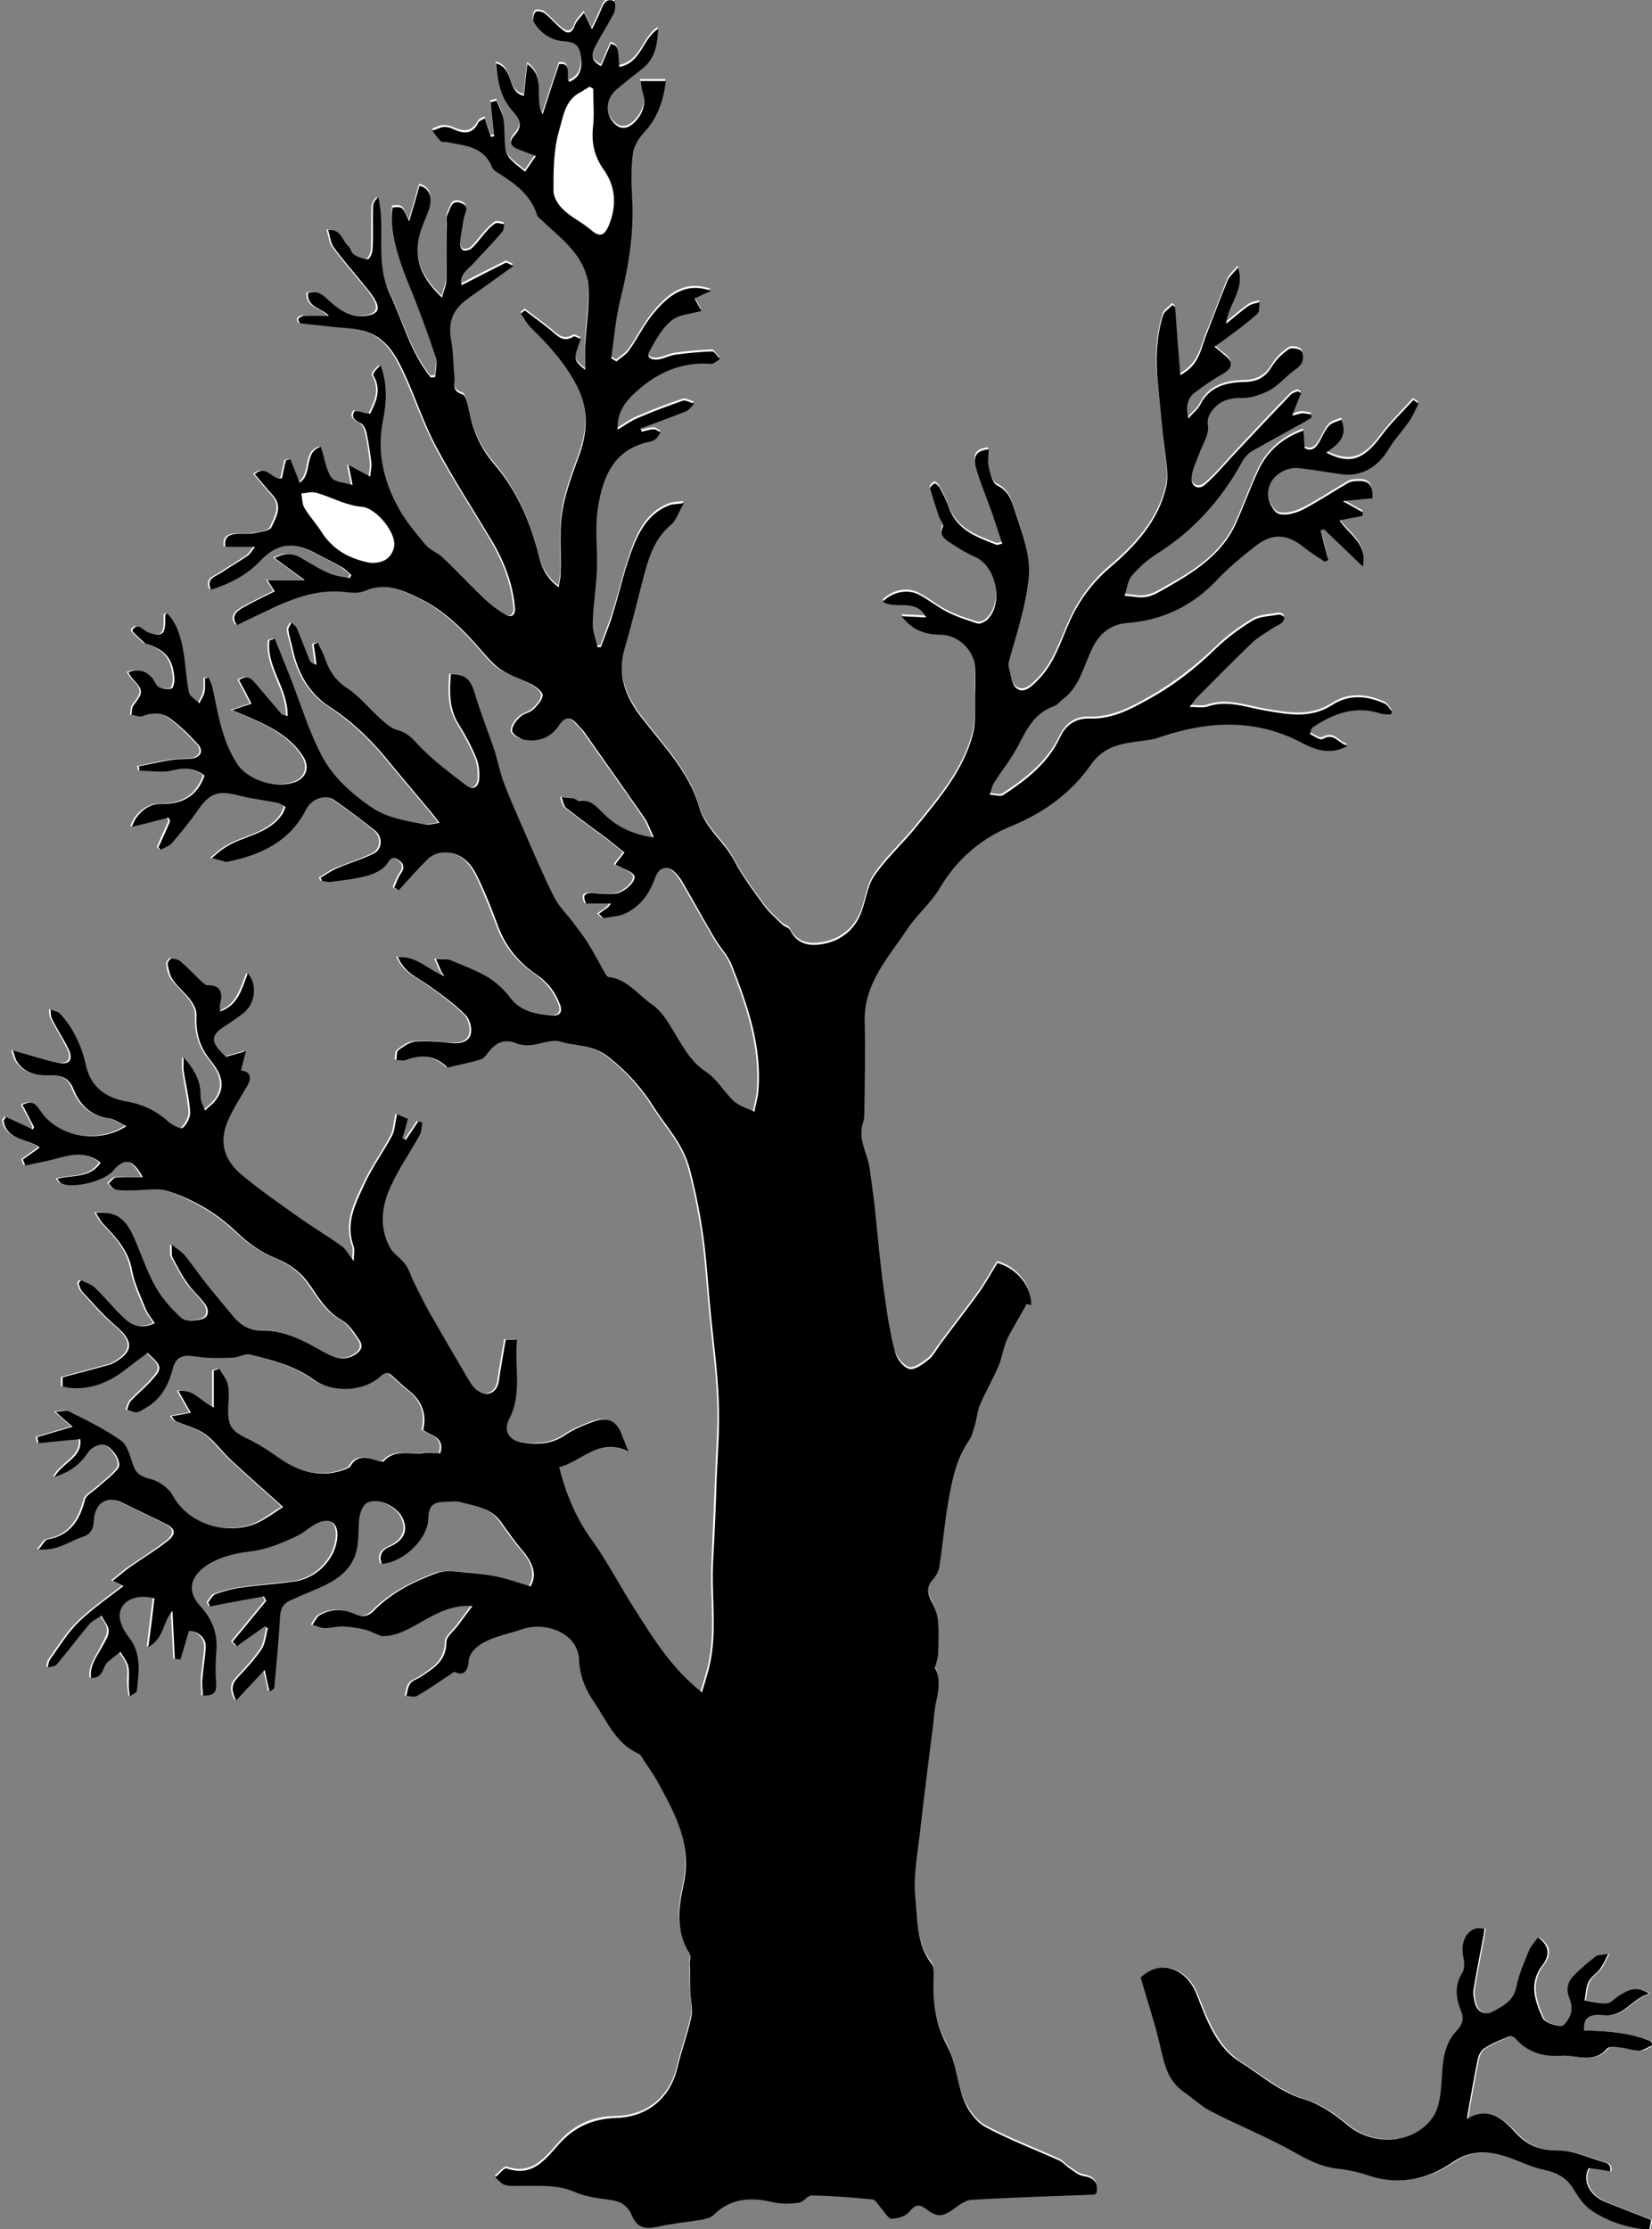 <?xml version="1.0" encoding="utf-8"?>
<!-- Generator: Adobe Illustrator 18.1.1, SVG Export Plug-In . SVG Version: 6.00 Build 0)  -->
<svg version="1.1" id="Layer_1" xmlns="http://www.w3.org/2000/svg" xmlns:xlink="http://www.w3.org/1999/xlink" x="0px" y="0px"
	 viewBox="0 0 411.9 555.6" enable-background="new 0 0 411.9 555.6" xml:space="preserve">
<rect x="0" y="0" width="411.9" height="555.6" fill="#808080" stroke="none"/>
<g>
	<path fill="#FFFFFF" d="M470.1,653.7 M470.1-53.8 M-67.4,653.7 M113.3,416.7c1.7,1,3.2,0.3,3.4-2.7c0.2-2.3,1.3-3.5,3.1-4.7
		c3.1-2.1,6.8-2.5,10.2-3.7c6-2.1,13.9,1.1,14.2,7.2c0.2,4.4,1.7,7.9,4,11.2c3.2,4.6,5.3,10.1,10.9,12.6c0.6,0.2,0.9,1,1.3,1.6
		c1.3,2,2.7,4,3.8,6c4.3,7.8,8.2,15.5,6.1,25.2c-1.2,5.5-2,11.5,1.5,16.9c0.4,0.6,0.1,1.7,0.1,2.6c0,2.3,0,4.7,0.1,7
		c0.1,2.1,0.7,4.2,0.3,6.2c-0.9,4.3-2.5,8.5-3.5,12.8c-1.8,7.7-7.5,12.4-15.4,12.5c-5.6,0.1-10.3,2.1-14.1,6.5
		c-3.4,3.8-6.6,8.3-13,6.1c-0.6-0.2-1.9,1.4-2.9,2.2c0.8,0.7,1.5,1.7,2.4,1.9c1.4,0.4,3,0.2,4.4,0.2c4.3,0.1,8.6-0.4,12.9,1.5
		c2.7,1.2,5.8,1.7,8.8,2c2.5,0.3,4.4,1.3,5.4,3.6c1.4,3.2,3.1,3.9,6.6,3.1c3.5-0.8,7.2-1.1,10.7-1.7c1.1-0.2,2.4-0.5,3.2-1.2
		c4.3-4.3,9.4-4.4,14.9-3.2c2.1,0.5,4.3,0.4,6.5,0.1c1.1-0.1,2.1-1.8,3.1-1.8c5,0.1,10.1,0.4,15.1,1c0.8,0.1,1.5,1.5,2.2,2.2
		c0.9,0.9,1.7,2.6,2.6,2.6c1.5,0,3.6-0.6,4.4-1.7c1.4-1.7,2.3-2.1,4.1-0.8c3,2.2,4.2,2.1,7.4-0.2c1.2-0.9,2.6-1.9,4-2
		c10.2-0.6,20.4-0.9,30.6-1.3c0.2,0,0.3-0.2,0.6-0.4c0.5-2.5-0.6-3.7-3.2-4.2c-1.3-0.2-2.5-1.3-3.6-2c-0.9-0.6-1.6-1.5-2.5-1.9
		c-6.2-2.8-12.6-5.2-18.5-8.4c-2.3-1.3-4.2-4.1-5.3-6.7c-1.8-4.3-1.9-9.4-4.1-13.4c-3.1-5.7-3.7-11.6-3.4-17.7
		c0-0.9,0.1-2.1-0.5-2.8c-3.9-5-3.5-11.1-4.1-16.8c-0.5-5.3,0.6-10.8,1.2-16.2c1-9,2.2-18,3.3-27c0.2-1.8,0.3-3.6,0.7-5.3
		c0.7-3.1,1.1-6.2-0.3-8.5c0.3-1.6,0.7-2.5,0.8-3.5c0.1-2.7,0.2-5.4,0-8c-0.2-1.7-0.8-3.4-1.5-4.8c-1.1-2-1.5-3.8,0.2-5.7
		c0.8-0.8,1.4-2,1.6-3.1c0.9-5.9,1.4-11.9,2.5-17.8c0.9-4.9,2-9.7,5-13.9c0.8-1.1,1-2.5,1.4-3.8c0.5-1.7,0.6-3.5,1.3-5.1
		c1.4-3.3,3.2-6.4,4.6-9.6c0.9-2.2,1.2-4.6,2.2-6.8c1.3-2.9,3-5.6,4.8-8.6c-0.2-0.1,0.4,0.1,1.1,0.3c0.2-4.5-3.4-9.1-8.4-10.5
		c-1.5,2.4-2.9,5-4.6,7.4c-3.1,4.3-6.4,8.5-9.6,12.8c-1,1.3-1.8,2.9-3.1,4c-1.4,1.1-3.5,2.6-4.7,2.2c-1.5-0.5-3.1-2.6-3.5-4.2
		c-1.2-5-2.1-10.2-2.8-15.4c-0.9-7.2-1.6-14.4-2.4-21.7c-0.3-3-0.7-6-1.2-9c-0.7-3.8-3.1-7.3-1.5-11.4c0.2-0.5,0.2-1,0.2-1.5
		c0.1-7.8,0.3-15.6,0.1-23.3c-0.3-9.5,5.9-16,10.6-23.1c2.4-3.6,5.9-6.5,8.1-10.2c4.3-7.3,10.4-12.5,18.1-15.6
		c8.1-3.3,14.8-8.2,19.6-15.2c3.3-4.6,7.6-5.4,12.4-5.9c1.5-0.2,2.9-0.3,4.3-0.8c12.3-4.2,24.3-4.9,36.2,1.4
		c4.5,2.4,7.9,2.4,11.1,0.6c-2.2-0.6-3.3-3.4-6.2-1.7c-0.6,0.4-2.1-0.7-3.1-1.2c-0.1,0,0.2-1.4,0.6-1.7c5.1-3.4,10.5-5.5,16.8-3.5
		c0.8,0.3,1.7,0.2,2.6,0.3c0.1-0.2,0.2-0.5,0.4-0.7c-0.6-0.7-1-1.6-1.8-2c-4.4-2-8.9-2.4-13.1,0.3c-5.4,3.5-11,2.4-16.8,1.4
		c-4.7-0.8-9.4-2.7-14.3-1c-1.1,0.4-2.5,0.1-4.5,0.1c0.9-1.3,1.3-1.9,1.8-2.3c4.6-4.6,9.1-9.2,13.8-13.7c1.6-1.5,3.6-2.6,5.4-3.8
		c0.6-0.4,1.4-0.6,1.9-1.1c0.4-0.3,0.8-1,0.7-1.4c-0.1-0.4-0.9-0.8-1.4-0.7c-2.2,0.4-4.6,0.4-6.5,1.5c-3.3,2-6.6,4.4-9.3,7.1
		c-5.1,4.9-10.6,9.1-16.8,12.6c-4.7,2.6-9.1,4.9-14.7,4.7c-3.1-0.1-5.7,1.6-7.1,4.5c-3.1,6.6-8.5,10.8-14.3,14.6
		c-0.8,0.5-2.2,0-3.3-0.1c0.3-1,0.5-2,1-2.9c2-3.2,4.4-6.1,6.1-9.4c2.1-4.1,4.1-8.1,8.9-9.8c0.9-0.3,1.5-1.2,2.3-1.8
		c4.2-3.2,5.1-8.3,7.3-12.7c1.7-3.5,4.7-5.9,8.5-6.2c8.9-0.7,16.3-4.3,22.5-10.7c2.9-3,6.2-5.8,9.5-8.4c4.3-3.4,8-3.2,12.2,0.2
		c1.6,1.3,3.5,2.4,5.2,3.6c0.3-0.1,0.6-0.3,0.9-0.4c-0.6-2.5-1.2-4.9-1.9-7.4c0.3-0.1,0.5-0.2,0.8-0.3c3.1,3,6.2,5.9,9.7,9.3
		c1.2-5.9-3.6-8-5.8-11.5c2.3-0.4,4-0.8,5.7-1.1c0-0.3,0.1-0.6,0.1-0.9c-1.5-0.8-2.9-1.6-5-2.8c2.9-0.3,5.2-0.5,7.4-0.7
		c0.2-3.3-0.9-4.5-3.8-4.3c-0.8,0-1.6,0.1-2.3,0.5c-3.7,2.2-7.3,4.6-11.2,6.6c-1.8,0.9-4.2,1.6-6,1.1c-1.3-0.4-2.6-2.9-2.7-4.5
		c-0.3-4.1,3.7-7.4,7.9-6.9c3.5,0.4,6.9,1,10.3,1.5c4.9,0.7,9.1-1.7,11.8-6.2c1.5-2.4,3.5-4.5,5.1-6.9c1-1.4,1.6-3,2.4-4.5
		c-0.4-0.3-0.9-0.6-1.3-0.9c-2.7,3-5.7,5.9-8.1,9.1c-4.2,5.8-7.8,7-13.6,4c2.6-1.9,5.5-3.7,3.8-8.2c-1.1,0.5-2.4,0.7-3.1,1.5
		c-1,1-1.5,2.5-2.3,3.8c-0.9,1.6-1.9,2.8-3.8,1.8c-0.1-1.6-0.2-3-0.3-4.4c-5.6,2.1-9.3,5.6-11.5,10.5c-1.9,4.2-3.5,8.6-5.4,12.8
		c-3.5,7.8-10.3,12.1-17.4,16c-1.5,0.9-3.2,1.9-4.9,2.2c-1.7,0.3-3.6-0.2-5.4-0.3c0.6-1.7,0.7-3.7,1.8-5c1.7-2,3.7-3.9,6-5.3
		c9.3-5.7,16.3-13.5,21.5-23.1c0.6-1.1,1.6-2.1,2.7-2.8c3.8-2.3,7.8-4.4,11.7-6.5c1-0.6,2-1.1,2.9-1.7c0-0.3-0.1-0.5-0.1-0.8
		c-0.7-0.1-1.5-0.3-2.2-0.3c-0.8,0-1.5,0.3-2.5,0.6c0.9-2.1,1.5-3.8,2.2-5.6c-0.3-0.2-0.5-0.3-0.8-0.5c-0.6,0.3-1.3,0.4-1.7,0.8
		c-4.4,4.5-8.7,9.1-13,13.7c-2.8,2.9-5.3,6.1-8.3,8.7c-1.8,1.6-3.7,0.5-3.5-1.8c0.2-2,1.2-3.9,1.9-5.8c0.8-2.3,2.4-4.6,2.2-6.8
		c-0.1-1.7,0-2.5,0.9-3.8c2-2.7,4.5-3.3,7.8-3.3c2.2,0.1,4.6-0.8,6.6-1.9c1.9-1,3.5-2.8,5.2-4.2c1-0.8,2.2-1.5,2.8-2.5
		c0.5-0.8,0.5-2.5,0-3.1c-0.5-0.6-2.4-1-3.1-0.5c-1.6,1.1-3.2,2.5-4.1,4.1c-1.6,2.7-3.5,4-6.9,4.1c-4.4,0.1-8.9,1.1-11.2,5.8
		c-0.5,1.1-1.7,2-2.9,3.3c-0.6-3.1-0.1-5.1,1.8-6.6c2.3-1.7,4.7-3.3,7.1-4.7c1.9-1.1,2.3-2.7,0.6-4.1c-0.9-0.7-1.8-1.4-3-2.5
		c1.4-1,2.5-1.7,3.5-2.5c2.4-1.9,4.9-3.7,7.2-5.7c0.6-0.5,0.4-1.9,0.6-2.9c-0.9,0.3-1.9,0.4-2.7,0.9c-1.8,1.3-3.4,2.7-5.7,4.5
		c0.5-5.2,4.8-8.4,3-14c-1.2,1.4-2.2,2.2-2.6,3.2c-1.8,4.5-3.4,9-5.3,13.5c-1.4,3.4-1.8,7.6-6.5,10.1c-0.5-6-0.9-11.5-1.3-16.9
		c-0.2-0.2-0.4-0.4-0.6-0.6c-0.9,0.9-2.2,1.7-2.5,2.8c-1.6,5.5-1.9,11.1-1.2,16.8c0.5,4.2,0.8,8.4,1.2,12.6c0.1,1,0.3,2,0.4,2.9
		c0.2,3.4,1.2,6.9,0.5,10.1c-1.9,8.6-7.7,14.9-14.2,20.4c-4.3,3.7-7.5,8.1-9.8,13.1c-2.4,5.1-3.9,10.6-8,14.8
		c-1.5,1.5-3.4,3.5-5.3,2.1c-1.3-1-1.5-3.5-2-5.4c-0.1-0.4,0-1,0.1-1.5c1-3.7,2.2-7.3,3.1-11.1c0.8-3.2,1.4-6.5,1.8-9.8
		c0.5-5.7-1.7-11-3.4-16.3c-0.8-2.5-1.5-5.1-4.5-6.5c-1.1-0.5-1.6-2.8-2-4.4c-0.3-1.5-0.1-3.1-0.1-4.6c-3.1,0.3-4,1.7-3.1,4.8
		c1.1,3.7,2.6,7.2,3.9,10.9c0.9,2.5,1.7,5.1,2.6,7.8c-0.8,0.2-1.1,0.4-1.4,0.3c-4.9-1.9-9.9-3.6-11.9-9.3c-0.6-1.8-1.5-3.4-2.4-5.1
		c-0.2-0.4-1-1-1.2-0.9c-0.5,0.3-1.2,1-1.1,1.3c0.6,2.3,1.4,4.6,2.2,6.9c0.3,0.9,1.3,2,1,2.6c-0.9,1.9,0.2,2.9,1.4,3.7
		c2.1,1.4,4.2,2.9,6.6,3.8c5.5,2.3,7.3,11.9,2.8,15.9c-0.5,0.5-1.6,0.9-2.2,0.7c-2.5-0.8-5.1-1.6-7.4-2.8c-2.5-1.2-4.6-3.1-7-4.3
		c-3-1.6-6.8-0.8-9.2,1.7c3.3,2.1,8.4-1,10.8,3.9c-2-0.1-3.7-0.2-6.1-0.3c2.9,3.6,6.1,4.6,9.7,4.6c4.3,0,8.4,3.7,8.6,8.1
		c0.1,2.2,0.1,4.4,0,6.6c-0.1,3.5,0.3,7.1-0.6,10.4c-2.4,8.8-8.2,15.6-13.8,22.5c-3.4,4.3-7.6,8-10.7,12.5c-1.8,2.6-2.1,6.1-3.3,9.2
		c-1.5,4-4.6,6.6-8.6,7.6c-3.4,0.8-7.1,0.8-9.1-3.3c-0.3-0.6-1.4-0.8-1.9-1.3c-1.6-1.5-3.3-3-4.6-4.8c-2.7-3.7-5.4-7.3-7.5-11.3
		c-2.5-4.7-7.1-7.8-8.7-13.3c-2.5-8.7-9-15.2-14.4-22.3c-4-5.3-6-10.8-4.1-17.4c1.7-5.8,3.1-11.6,4.6-17.4c1.3-4.9,2.7-9.7,6.9-13.2
		c1.3-1.1,1.8-3,3.2-5.4c-1.9,0.2-2.8,0.2-3.5,0.5c-4.7,1.7-7.2,5.6-8.9,9.8c-2.2,5.6-3.5,11.5-5.3,17.3c-0.9,2.8-2,5.5-3,8.3
		c-0.3,0-0.5,0-0.8,0c-0.4-2.1-1.2-4.2-1.2-6.3c0.1-4.1,0.9-8.3,1-12.4c0.2-5.4-0.6-10.9,0.3-16.2c1.2-7.5,4-14.5,12.9-16.3
		c0.6-0.1,1.2-0.4,1.6-0.8c0.5-0.4,0.7-1,1.1-1.5c-0.6-0.3-1.1-0.8-1.7-0.8c-1,0-2,0.4-3,0.6c-0.1-0.3-0.2-0.6-0.3-0.8
		c3.8-1.4,7.6-2.8,11.4-4.3c0.8-0.3,1.3-1.2,2-1.9c-1-0.3-2.1-1-2.9-0.7c-3.8,1.3-7.5,2.7-11.2,4.3c-1.7,0.7-3.2,1.8-5,2.9
		c-0.3-4,1.5-6.6,4-8.9c5.4-5.1,11.7-8.1,19.3-7.5c0.7,0.1,1.5-0.8,2.2-1.2c-0.7-0.7-1.4-1.9-2-1.9c-3,0.1-6.1,0.4-9.1,0.8
		c-1.5,0.2-2.8,1-4.3,1.2c-1.3,0.2-3.1-0.3-2.2-2c1.4-2.8,3.1-5.7,5.4-7.6c1.8-1.5,4.8-1.6,7.6-2.5c-0.5-0.9-1.1-2-1.7-3.1
		c1.5-0.7,2.8-1.3,4.1-1.9c-6.5-2.3-10.6,1.2-14.1,5.3c-2.5,2.9-4.2,6.5-6.4,9.6c-0.8,1.1-2,1.8-3.1,2.7c-0.4-0.3-0.9-0.5-1.3-0.8
		c0.7-4.9,1.1-10,2.3-14.8c2-8.3,3.4-16.7,2.9-25.3c-0.2-3.6-0.3-7.4,0.2-11c0.2-1.8,1.5-3.8,2.8-5.2c3.5-3.8,4.9-8.3,5.4-12.8
		c-2.2,0-4.1,0-6.3,0c0.1,0.6,0.2,1.7,0.5,2.7c1,3.1,0,5.7-2.2,7.8c-1.4,1.3-3.1,1.7-4.6,0.3c-2.6-2.4-2.5-6.2,0.2-8.6
		c2.2-1.9,4.5-3.6,6.7-5.4c3.2-2.5,3.7-6.1,3.8-9.8c-3.9,2.4-4.2,8.5-9.7,9.5c-0.3-5.1-0.3-5.1-2.1-5.8c-0.8,1.9-1.6,3.7-2.4,5.6
		c-2.7-1.3-2.5-3.1-1.4-5.1c1.5-2.7,3.2-5.2,4.5-8c0.4-0.9,0.5-2.9,0.1-3.1c-1.5-0.8-2.5,0.3-3.1,1.8c-0.6,1.6-1.4,3-2.4,5.2
		c-0.8-1.7-1.3-2.6-2-4.1c-1,1.3-2,2.2-2.3,3.2c-0.6,2-1.7,2.1-3.1,1c-1.5-1.2-2.8-2.8-4.3-4c-0.6-0.5-2-0.7-2.4-0.4
		c-0.5,0.5-0.8,1.9-0.4,2.5c1.7,2.8,4.2,4.6,7.6,4.8c2,0.1,3.5,0.7,3.9,2.7c0.8,4-0.1,6.4-2.7,7.4c-0.9-1.5,0.8-4.9-2.5-4.4
		c-1.4,4.2-2.6,8-4.1,12.5c-2.1-4.4,0.9-9.3-3.8-12.5c-0.3,2.9-0.6,5.3-0.9,7.9c-4.4-1.1-2.3-6.8-6.9-8.1c0.2,4.8,1.3,8.8,4.3,12.1
		c1.7,1.9,2.3,3.7,0.4,5.7c-1.9,2-0.8,3.1,1.3,3.8c1.2,0.4,2.3,0.9,3.9,1.5c-1.1,1.6-1.9,2.7-2.7,3.9c-1.2-1.1-2.6-2-3.7-3.2
		c-0.6-0.7-1.1-1.7-1.2-2.7c-0.3-2.5-0.1-5-0.5-7.4c-0.2-1.5-1.1-2.9-1.7-4.4c-0.5,0.1-1,0.3-1.5,0.4c0.3,2.8,0.6,5.7,0.9,8.5
		c-0.3,0-0.5,0.1-0.8,0.1c-0.5-1.5-1-3-1.5-4.6c-0.7,0.4-1.4,0.5-1.6,1c-1.7,3.3-4.1,2.7-6.7,1.5c-0.7-0.3-1.6-0.4-2.3-0.3
		c-0.9,0.1-1.7,0.6-2.5,0.9c0.7,0.9,1.3,1.8,2.1,2.6c0.3,0.3,1,0.1,1.4,0.2c4.5,0.9,9.4,1,11.4,6.3c0.3,0.7,1.1,1.1,1.8,1.6
		c4.1,2.5,7.8,5.4,9.4,10.3c0.2,0.6,0.9,1,1.4,1.5c2.8,2.7,5.9,5.2,8.2,8.2c1.7,2.3,3.1,5.3,3.2,8c0.3,4.9-0.6,9.8-0.8,14.7
		c-0.1,1.9,0,3.8,0,6.2c-3-2.5-3-2.6-1.1-7.7c-0.6-0.2-1.5-0.8-1.8-0.6c-2.6,1.6-4-0.3-5.7-1.6c-2.1-1.7-4.3-3.3-6.4-4.9
		c-0.3,0.3-0.6,0.6-1,0.8c0.8,1.2,1.5,2.5,2.5,3.5c4.4,4.4,8.5,8.9,11.5,14.6c3.1,6.1,2.5,11.8,0.3,17.8c-2.1,5.7-4.2,11.3-4.4,17.5
		c-0.1,3.8,0,7.6,0,11.3c0,1-0.3,2-0.5,3.5c-2.9-2.2-4.1-4.6-4.8-7.3c-2.1-8.6-5.5-16.5-11.2-23.3c-3.2-3.7-5.2-7.9-6.2-12.7
		c-0.4-1.7-0.8-4.5-1.8-4.8c-2.8-0.9-1.8-2.8-2-4.4c-0.3-3.2-0.4-6.5-0.9-9.7c-0.7-3.9,0.5-6.8,3.5-9.2c1.3-1,2.6-1.9,3.9-2.8
		c2.6-1.9,5.2-3.7,8.2-5.9c-1.1-0.5-1.7-1-1.9-0.8c-3.7,1.8-7.3,3.7-11,5.6c-0.7-2.4,1.3-3.7,2.7-5.2c2.5-2.7,5.1-5.4,7.5-8.2
		c0.4-0.4,0.3-1.2,0.4-1.8c-0.7-0.1-1.7-0.5-2.2-0.2c-1,0.6-1.8,1.5-2.6,2.4c-1.1,1.2-2.1,2.6-3.3,3.8c-0.5,0.5-1.6,0.8-2.1,0.5
		c-0.5-0.2-0.8-1.3-0.8-2c0.2-1.9,0.6-3.9,0.9-5.8c0.2-1.4,1.7-3.2-0.7-4c-2.4-0.9-2.6,1.5-3.3,2.8c-0.3,0.6-0.2,1.6-0.2,2.4
		c0,4.7,0.1,9.3-0.1,14c0,1.4-0.7,2.7-1.1,4.4c-6.2-5.9-7.5-11.5-4.7-18.3c0.5-1.3,1.1-2.6,1.5-3.9c1-3,0.1-5.1-2.4-5.7
		c-0.8,2.8-1.6,5.6-2.6,8.9c-1.6-3.7-1.6-3.7-4.1-3.5c-1.1,4.8,1.5,13.1,3.9,18.9c2.5,6,4.7,12.2,6.8,18.3c0.5,1.5,0,3.4-0.1,5.1
		c-0.4,0-0.7,0.1-1.1,0.1c-5-6.3-7-14.1-10.4-21.3C93,65.1,95.8,56.9,93.9,49c-0.7,0.8-1.2,1.6-1.3,2.5c-0.1,3.5,0,7-0.1,10.4
		c0,0.9-0.7,2.5-1.2,2.6c-1.1,0.1-2.4-0.4-3.4-1.1c-0.7-0.4-0.8-1.6-1.5-2.2c-1.5-1.3-1.6-4.2-5-4c0.5,1.6,0.6,3.2,1.4,4.3
		c2,2.8,4.3,5.4,6.5,8.1c1.4,1.7,2.9,3.3,3.9,5.2c1.2,2.3,0.3,3.4-2.2,3.8c-3.8,0.6-6.5-1.2-9.1-3.5c-1.5-1.4-2.9-3-5.5-2.2
		c-0.3,3.8,3.4,3.7,5.2,5.7c-2.2,0-4.3,0-6.3,0c-0.5,0-1,0.4-1.3,0.8c-0.1,0.1,0.3,1.1,0.5,1.1c2.4,0.3,4.9,0.5,7.3,0.8
		c3.1,0.4,6.3,0.3,9.2,1.3c5.2,1.7,7.6,6.4,9.7,11c2.7,5.9,4.8,12.2,7.8,17.9c4.2,7.9,9.2,15.4,13.7,23.1c3.1,5.2,5.3,10.8,5.8,16.9
		c0.1,1.9-1,2.4-2.4,1.6c-1.9-1.1-3.7-2.4-5.2-3.9c-3.6-3.4-6.9-7-10.5-10.4c-1.3-1.2-3.1-1.8-4.2-3.1c-2.4-2.9-4.9-5.8-6.7-9.1
		c-3.8-6.8-5.5-14.1-3.9-22c0.9-4.4,1.1-8.9-0.6-13.6c-0.9,0.7-2.1,2.1-1.8,2.5c2.1,3.5,0.7,6.5-0.8,9.5c-0.5-0.1-0.7-0.1-0.8-0.1
		c-1.1-0.2-2.9-0.9-3.1-0.5c-0.9,1.3,0,2.2,1.4,2.9c0.8,0.3,1.4,1.6,1.6,2.5c0.6,2.5,0.9,5,1.2,7.5c0.1,1-0.1,2-0.3,3.4
		c-1.9-1-3.3-1.8-5.4-2.9c0.4,2,0.6,3.2,1,5c-2-0.6-4.5-0.7-5.3-1.9c-1.4-2.1-1.8-4.9-2.6-7.6c-4.3,1.1-2,6.8-5.3,8.9
		c-0.8-2.1-1.5-3.9-2.3-5.8c-0.4,0.1-0.7,0.1-1.1,0.2c-0.3,1.5-0.7,3.1-1,4.5c-2.5,0.6-3.8-3.5-6.8-1c1.6,1.8,3,3.6,4.5,5.2
		c2.6,2.7,0.8,5.5-0.3,8c-0.4,1-2.8,1.3-4.3,1.5c-1.5,0.3-3.2,0-4.8,0.2c-1.6,0.2-2.8,0.9-2.4,3.2c2.3,0,4.5,0,7.4,0
		c-0.9,1.1-1.2,1.8-1.8,2.2c-2.2,1.5-4.5,2.8-6.7,4.3c-1.4,0.9-3.8,1.4-2.5,4.2c4.6-1.5,8.8-3.6,12.2-7.1c4.3-4.5,8.2-5,13.7-2.1
		c2.3,1.2,4.6,2.3,6.8,3.6c0.8,0.5,1.5,1.2,2.3,1.9c-0.1,0.3-0.3,0.5-0.4,0.8c-1.7-0.4-3.5-0.5-5.1-1.2c-2.4-1.1-4.7-2.5-7-3.8
		c-1.9-1.1-3.8-1.5-6.6,0c2.7,1.9,4.9,3.6,7.5,5.5c-3.2,0-6,0-9.3,0c0.9,1.3,1.3,1.9,1.8,2.8c-2.8,1.4-5.5,2.7-8,4.1
		c-1.6,0.9-3,2.3-1.4,4.3c3.4-1.6,6.6-3.2,9.8-4.7c5.2-2.4,10.5-4.2,16.4-3.6c1.9,0.2,4,0.5,5.6-0.2c5-2.2,9.4-0.2,13.6,1.8
		c6.3,3,11.1,7.9,15.6,13.1c1.5,1.7,2.9,3.5,4.8,4.7c2.4,1.5,5.2,2.3,7.7,3.7c1.1,0.6,2.7,1.8,2.7,2.7c0,1.2-1.2,2.5-2.3,3.5
		c-0.9,0.8-2.4,1-3.3,1.9c-1,0.9-2,2.3-2,3.5c0,0.8,1.8,2,3,2.2c3.5,0.6,6.6-0.4,8.6-3.5c1.5-2.3,2.9-2.4,4.6-0.4
		c0.6,0.7,1.3,1.2,1.8,2c5.1,7.2,10.2,14.3,15.1,21.5c0.8,1.2,1.3,2.7,2.2,4.7c-5.4-0.6-9.3-2.7-12.5-5.9c-1.7-1.7-3.1-3.6-6-3.2
		c-0.5,0.1-1.1-0.5-1.6-0.6c-0.9-0.2-1.9-0.2-2.9-0.3c0.4,0.9,0.5,2.2,1.2,2.7c3.4,2.7,6.9,5.2,10.4,7.8c1.4,1.1,2.8,2.2,4.1,3.3
		c-1.1,1.4-1.8,2.3-2.3,3c1.9,1,3.9,1.5,4.7,2.7c0.8,1.2-2.1,4.1-4.4,4.5c-1.1,0.2-2.2,0.1-3.3,0.1c-1,0-2-0.2-3-0.2
		c-2-0.1-2,1-1.3,2.6c2.1,0,4.1,0,6.2,0c-0.5,0.9-1.2,1.3-1.8,1.7c-0.4,0.3-0.8,0.6-1.2,0.9c0.5,0.4,1,1.1,1.4,1
		c1.8-0.2,3.8-0.4,5.4-1.2c3.6-1.8,5.8-4.8,7.2-8.7c1.1-3.2,3.6-3.4,5.7-0.7c0.4,0.5,0.8,1.1,1.2,1.7c2.7,4.7,5.4,9.5,8.2,14.3
		c1.2,2.1,3.1,4,4,6.2c4,10.1,7.5,20.3,6.7,31.4c-0.1,1.8-0.6,3.5-1,5.3c-1.7-0.8-3.7-1.4-5.1-2.6c-2.5-2.2-4.2-5.5-6.9-7.3
		c-3.3-2.2-5.1-5.1-7-8.2c-1.9-3.1-3.6-6.7-6.5-8.6c-3.5-2.3-6.2-6.2-10.8-6.9c-0.4-0.1-0.8-0.6-1-1c-1.4-2.4-2.7-5-4.2-7.4
		c-1.1-1.9-2.5-3.6-3.8-5.3c-1.6-2.1-3.5-4-4.7-6.3c-2.8-5.6-5.2-11.3-7.7-17c-1.7-4-3.5-7.9-5-12c-1-2.6-1.5-5.3-2.3-8
		c-1.5-4.7-3.4-9.2-4.8-13.9c-0.9-3.2-2.2-4.5-5.9-4.6c-0.3,4.3-0.5,8.4,1.9,12.4c1.6,2.7,3.2,5.5,4.4,8.4c0.7,1.6,0.8,3.4,0.8,5.2
		c-0.1,1.9-1.3,3.2-3.2,1.8c-3.7-2.8-7.3-5.6-10.7-8.8c-2-1.9-3.4-4.2-6.4-5c-1.6-0.4-3.1-1.8-4.4-2.9c-2.8-2.5-5.2-5.6-8.3-7.6
		c-2.9-1.9-4.4-4.3-5.5-7.4c-0.5-1.3-1.2-2.6-1.8-3.9c-0.3,0.1-0.7,0.3-1,0.4c0.2,1.7,0.4,3.4,0.7,5.1c-1-0.2-1.5-0.6-1.7-1.1
		c-1.1-2.6-2.1-5.3-3.2-8c-0.2-0.5-0.8-0.9-1.3-1.4c-0.3,0.6-0.9,1.3-0.8,1.9c0.2,1.5,0.7,2.9,1,4.3c1.3,6,3.9,11.2,9.2,14.7
		c5.4,3.6,10.1,7.9,14.2,12.9c3.5,4.3,7.1,8.5,10.6,12.7c0.8,0.9,1.5,1.9,2.7,3.4c-1.8,0.2-2.8,0.6-3.6,0.4c-4.7-1-9.4-1.5-13.7-4.5
		c-4.8-3.4-9.2-7.3-11.9-12.3c-3.3-6.2-5.3-13.1-8-19.8c-1.3-3.2-2.6-6.5-3.9-9.7c-0.4,0.1-0.9,0.3-1.3,0.4
		c-0.9,6.7,4.6,12.1,4.5,18.9c-0.8-0.3-1.4-0.3-1.6-0.6c-2.1-2.4-4.1-4.8-6.1-7.2c-1.1-1.3-2.1-2.7-4.4-1.2c1.1,2,2.1,4,3.1,5.9
		c-1.5,0.5-2.8,1-4.8,1.6c1.4,0.6,1.9,0.8,2.4,1c5.7,2.5,11.5,4.8,15.2,10.4c1.7,2.6,1.1,5.3-1.6,6.4c-4.4,1.9-11.8,0-14.7-4.3
		c-3.8-5.8-4.8-12.5-6.2-19c-0.2-0.9-0.7-1.7-1-2.6c-0.3,0.1-0.6,0.1-0.9,0.2c0,1.2,0.2,2.3-0.1,3.4c-0.2,1-0.8,1.9-1.3,2.8
		c-0.9-0.9-2.4-1.7-2.6-2.7c-0.7-3.4-0.8-6.9-1.4-10.3c-0.6-3.4-1.5-6.8-4-9.4c-0.4,0.2-0.5,0.3-0.5,0.3c0,0.5,0,1,0,1.5
		c0.1,3.6-0.8,4.1-4.3,2.9c-1.3-0.4-2.6-2.7-3.9-0.5c-0.2,0.3,1.9,2.1,3.1,3.2c0.2,0.2,0.6,0.2,0.8,0.3c4.5,1.5,6.3,3.9,6.6,8.7
		c0,0.8-0.3,2.2-0.7,2.3c-1,0.2-2.1,0.1-3.1-0.3c-0.6-0.3-1-1.2-1.4-1.8c-1.5-2.2-3.9-2.9-6.3-1.9c0.3,0.5,0.6,1,1,1.5
		c2.9,2.9,2.9,3.4,0.3,6.7c-0.4,0.6-0.3,1.6-0.5,2.4c0.9,0.1,2,0.6,2.7,0.3c2.5-1,5-0.9,7.1,0.7c2.5,1.9,4.8,4.2,6.9,6.5
		c1.2,1.4,0.6,3-1.3,3.3c-1.7,0.3-3.6,0.1-5.3,0.4c-2.8,0.4-5.6,1.1-8.3,1.6c0.1,0.4,0.1,0.7,0.2,1.1c2.8,0,5.7,0.5,8.3-0.1
		c3.1-0.8,5.5-0.5,7.9,1.3c-1.9,5.4-5.8,7.2-11.1,7.1c-3,0-6.2,2.7-7,5.7c3.1-0.8,6.1-1.5,9.1-2.3c0.1,0.3,0.2,0.6,0.4,0.9
		c-1,2.2-2,4.3-2.9,6.5c0.2,0.2,0.4,0.4,0.6,0.6c0.9-0.6,2.1-0.9,2.8-1.7c2.3-2.7,4.6-5.5,6.6-8.4c2.8-4,5-4.7,9.6-3.5
		c3.2,0.9,6.6,1.2,9.9,1.9c0.8,0.2,1.5,0.6,2.2,1c-0.3,0.7-0.6,1.5-1,2.1c-3.6,5-10.1,5.1-14.6,8.4c-1,0.7-1.9,1.6-2.8,2.3
		c1.1,0.3,2.3,0.6,3.4,0.9c0.3,0.1,0.6,0,0.9-0.1c8.2-1.7,15.3-5.1,19.3-13.1c1.3-2.7,4.7-3.7,6.9-2.2c3.5,2.4,6.9,4.9,10.2,7.6
		c2,1.6,1.9,4.7-0.4,5.8c-2.9,1.4-6,2.4-9,3.6c-1.5,0.6-2.8,1.6-4.2,2.4c0.1,0.3,0.3,0.6,0.4,0.8c0.7,0.1,1.5,0.3,2.2,0.2
		c3-0.4,6.1-0.7,9-1.5c1.8-0.5,4-1.5,5-3c1-1.5,1.4-1.9,2.8-1c1.4,0.9,1.7,2,0.6,3.5c-0.7,1-1.1,2.2-1.6,3.4
		c0.4,0.2,0.8,0.5,1.1,0.7c2.4-2.6,4.8-5.4,7.4-7.9c0.8-0.8,2.1-1.4,3.3-1.5c4.6-0.4,7.2,2.4,9,6.1c2,4.2,3.6,8.5,5.3,12.8
		c1.8,4.8,5.1,8.6,9.2,11.4c2.9,2,4.7,4.3,6,7.5c0.8,2-0.1,3-2,2.8c-3.8-0.4-7.6-0.8-10.3-4.3c-1.5-2-3.5-3.9-5.6-5.2
		c-2.9-1.8-6.2-3.1-9.4-4.3c-1.1-0.4-2.4-0.2-3.6-0.3c0.4,0.9,0.7,1.9,1.2,2.8c0.2,0.4,0.4,0.7,0.9,1.5c-4.1-1.5-6.8-5-11.6-4.8
		c1.6,3.9,4.8,5.1,7.5,7c3.3,2.3,6.5,4.7,9.4,7.5c1.1,1.1,1.7,3.6,1.2,5c-0.8,2.1-3.2,2.1-5.5,1.9c-2.8-0.3-5.6-0.6-8.3-0.3
		c-1.5,0.1-2.9,1.2-4.2,2.2c-0.5,0.4-0.4,1.6-0.5,2.4c0.8,0,1.7,0.2,2.4,0c4.1-1.5,7.7-0.8,10.4,1.9c2.8-0.7,5.5-1.3,8.1-2
		c0.7-0.2,1.4-1,1.9-1.6c1.7-2.4,3.7-3.7,6.9-2.5c1.2,0.5,2.6,0.6,3.8,0.5c2.4-0.2,5.1-1.6,7.2-0.9c4.1,1.2,8.3,0.8,12.3,3.9
		c4.6,3.6,8.4,7.9,11.2,12.4c3.1,5,7.3,9.1,9,15.5c1.7,6.4,2.9,12.8,3.7,19.3c0.6,5.1,0.9,10.2,1.4,15.3c0.7,7.6,1.8,15.3,2.1,22.9
		c0.3,6.4-0.3,12.8-0.5,19.3c-0.3,7-0.6,14-0.9,21c-0.5,9.4,1.4,19-1.5,28.3c-0.4,1.4-0.8,2.8-1.3,4.3c-7.3-5.8-11.9-13.1-16.5-20.3
		c-3.8-5.9-7-12.2-11.1-17.9c-3.9-5.4-6.3-11.3-8-17.9c5.8-1.5,10-7.6,17.3-3.9c-0.7-1.8-1.2-2.9-1.6-4c-1.3-3.6-3.5-4.8-7-3.5
		c-2.5,0.9-5,1.9-7.2,3.4c-3.4,2.3-7.1,2.3-10.9,1.8c-3.1-0.5-4.5-2.9-3.1-5.7c3.3-6.5,1.2-13.2,2-19.9c-1.2,0-2.1,0-2.8,0
		c-0.6,3.5-1.2,6.8-1.7,10.2c-0.4,3.1-3,4.3-5.5,2.4c-0.9-0.7-1.6-1.8-2.2-2.8c-3.3-5.5-6.5-11.1-9.7-16.7c-1.4-2.5-2.7-5.1-3.9-7.6
		c-0.7-1.4-1.1-3-2-4.2c-1.1-1.6-3-2.6-3.9-4.3c-2.8-5.2-2-10.6,0.4-15.6c2-4.2,4.7-8.1,7-12.3c0.5-0.9,0.5-2.1,0.7-3.2
		c-0.3-0.1-0.7-0.2-1-0.3c-1,1.5-2.1,3.1-3.1,4.6c-0.3-0.1-0.6-0.3-0.9-0.4c0.4-1.5,0.8-3,1.4-4.8c-0.7-0.3-1.6-0.7-2.7-1.2
		c-0.5,2.1-0.5,4-1.3,5.5c-2.1,4-4.8,7.7-6.7,11.7c-2.3,4.9-5,9.9-2.8,15.8c0.3,0.9,0,2,0,3.6c-1.4-1.7-2-3-3-3.7
		c-3.6-2.6-7.4-4.8-11-7.4c-4.8-3.4-9.7-6.8-14.2-10.6c-4-3.4-5.9-8.2-2.6-14.5c1.3-2.5,2.7-4.8,4.1-7.2c1.2-2,1.3-3.7-1.4-4.1
		c0.4-1.4,0.7-2.7,1.2-4.8c-2.1,0.6-3.4,1-5,1.4c-0.2-0.2-0.7-0.6-1.1-1.1c-2.6-2.9-2.4-4.4,0.8-6.5c1.6-1,3.1-2.1,4.6-3.2
		c3.1-2.3,3.8-7.1,1.2-10c-1.5,3.7-2.3,7.8-6.9,9.5c-0.1-0.8-0.2-1.2-0.1-1.5c0.7-2.7,0.7-5-3.1-5.1c-0.6,0-1.2-0.6-1.7-1.1
		c-1.7-1.6-3.2-3.2-4.9-4.7c-0.6-0.5-1.5-0.8-2.3-0.8c-0.4,0-1,1-1,1.5c0.2,1.3,0.5,2.8,1.3,3.8c1.3,1.8,3,3.2,4.3,4.9
		c0.8,1.1,1.6,2.5,1.6,3.7c-0.1,4.1,0.5,7.7,3.2,11.1c2.4,3,4.6,6.4,1.6,10.3c-0.8,1-1.8,1.7-2.7,2.6c-0.4-1.1-1.1-2.3-1.1-3.4
		c0.1-3.6-1.2-6.5-4.2-9.8c0,1.6-0.1,2.5,0,3.3c0.5,3.4,1.3,6.8,1.6,10.2c0.1,1.3-0.8,3-1.8,4c-0.4,0.4-2.6-0.5-3.5-1.4
		c-3.1-2.8-6.6-4.5-10.6-5.2c-5.4-0.9-8.9-3.8-10.1-9.1c-1-4.8-3.1-9.1-6.4-12.7c-0.5-0.6-1.6-0.7-2.4-1.1c0.1,0.8,0,1.7,0.4,2.4
		c1.3,2.5,2.8,4.8,4,7.3c1.4,2.7,0.4,4.1-2.5,3.6c-3.6-0.7-7-1.9-11.3-3.1c0.4,1.3,0.6,2.2,1.1,2.9c2.1,2.9,5.1,3.6,8.4,3.3
		c2.6-0.2,4.6,0.8,5.6,3.4c1.6,4,4.3,6.7,8.8,7.3c1.4,0.2,2.7,1.2,4.4,2c-7.1,4.6-17.2,2.6-21.4-3.8c-1-1.4-1.8-2.9-4.5-1.5
		c1,1.9,2,3.7,2.9,5.5c-0.1,0.2-0.2,0.4-0.3,0.6c-2.2-1-4.5-2.1-6.7-3.1c-0.2,0.3-0.4,0.6-0.6,0.9c0.8,4.9,6.1,4.5,9,6.7
		c-1.4,1-2.8,2-4.2,3c0.2,0.5,0.4,1,0.6,1.5c2.8-0.6,5.6-1.2,8.4-1.9c3.6-1,7.1-1.5,10.4,1.2c-2.6,3.9-6.9,3-10.8,4
		c0.5,0.6,0.7,1,1,1.2c3.3,1.3,10.7-0.6,12.9-3.2c2.8-3.3,4.9-3,7.4,1.6c-2.4,0-4.6-0.1-6.7,0.1c-0.6,0.1-1.2,1-1.8,1.5
		c0.6,0.5,1.1,1.3,1.7,1.5c1.3,0.3,2.8,0.1,4.2,0.2c3,0,6.2-0.7,8.9,0.2c6.3,2.2,12.1,5.5,17.1,10.2c2.7,2.6,6.1,5,9.5,6.4
		c3.7,1.5,6.5,3.5,8.7,6.7c2.3,3.3,4.3,6.8,8.1,8.9c1.8,1,3,3.1,4.3,4.9c1.1,1.6,0.4,2.9-1.3,3.8c-3,1.7-5.5,0.3-8.1-1.1
		c-4.7-2.6-9.4-5.3-15-5.1c-2.9,0.1-5.1-1.2-6.9-3.3c-2.2-2.7-4.5-5.3-6.6-8c-2-2.5-3.7-5.1-5.7-7.5c-0.7-0.8-1.7-1.4-3.2-2.6
		c0.1,1.7-0.1,2.6,0.2,3.2c1.2,2.2,2.4,4.5,3.8,6.5c1.3,1.8,3.1,3.3,4.4,5.2c0.9,1.3,1,3.2-0.9,3.7c-1.6,0.4-4.1,0.6-5.1-0.3
		c-2.5-2.2-4.9-4.9-6.5-7.9c-2.3-4.1-3.7-8.7-5.7-13c-2-4.2-4.7-5.9-9.1-5.3c0.8,1.1,1.2,2.1,1.9,2.8c3.2,3.3,6.2,6.5,7.1,11.4
		c0.6,3.4,2.2,6.7,3.5,9.9c0.5,1.1,1.3,2.1,2.2,3.4c-3,1.4-5.5,0.8-7.4-1c-2.7-2.5-5-5.3-7.6-7.9c-0.9-0.9-2.3-1.2-3.4-1.8
		c-0.2,0.3-0.4,0.5-0.6,0.8c0.3,0.7,0.4,1.5,0.9,2c2.7,2.9,5.3,6.1,8.4,8.6c4.7,4,4.5,6.6-1.1,9.5c-0.1,0-0.2,0.1-0.3,0.1
		c-3.9,1-7.8,2.1-11.9,3.2c0,0.5,0,1.4,0,2.3c5.9,1.3,11.5-1,15.5-4.1c1.9-1.5,3.9-2.9,5.7-4.3c3.8,3.5,3.8,3.8,0.6,7.3
		c-1.5,1.6-3.2,3-4.7,4.6c-0.5,0.6-0.7,1.5-1,2.3c0.8,0.2,1.6,0.6,2.4,0.6c0.7-0.1,1.4-0.6,2.1-1c3.8-2.1,5.8-5.4,6.8-9.6
		c0.8-3.3,2.6-3.8,5.8-3.3c3,0.4,6.1,0.4,9.2,0.3c1.4,0,3-1.2,4.2-0.8c5.5,1.5,11.1,2.7,15.9,6.2c4.7,3.5,12.7,3,16.8-0.8
		c1.4-1.3,2.1-0.9,3.2,0.2c1.3,1.2,2.6,2.4,4,3.5c3.2,2.5,4.4,5.8,3.4,9.7c1.8,1.5,5.6,1.6,4.3,5.8c-1.4,0-2.8-0.1-4.3,0
		c-3.3,0.4-7-1.1-9.8,2c-0.2,0.3-1.2,0-1.8-0.2c-2.4-0.7-4.8-1.5-6.5,1.4c-0.2,0.4-0.8,0.6-1.2,0.8c-6,2.3-11.4,0.8-16.5-2.7
		c-2.5-1.7-5.1-3.4-7.8-4.8c-4.4-2.2-5.2-3.3-5-8.3c0.1-1.8,0.3-3.6-0.1-5.3c-0.3-1.4-1.4-2.6-2.1-3.9c-0.5,0.1-0.9,0.3-1.4,0.4
		c0,2.9,0,5.9,0,9.2c-3.3-1.5-5-4.5-8.8-4.1c1.1,2,2,3.6,3.1,5.4c-1.9,0.3-3.4,0.6-4.8,0.9c0.5,0.9,0.9,1.2,1.4,1.4
		c2.3,1,5,1.6,7,3.1c2.5,1.8,4.3,4.5,6.6,6.6c4,3.7,8.2,7.4,12.8,11.5c-2.1,1.3-3.6,2.4-5.3,3.4c-7.4,4.2-18,1.5-22.2-6.2
		c-1.1-1.9-3.5-3.6-5.7-4.2c-2.4-0.6-3.6-1.4-4.3-3.7c-0.7-2.1-1.4-4.8-3-5.9c-4-2.8-8.5-4.9-12.9-7.2c-0.7-0.4-1.8,0-3.3,0.1
		c1.7,1.5,2.7,2.4,4.2,3.7c-3.4,1-6.1,1.8-8.8,2.6c0.1,0.5,0.2,1,0.3,1.5c3.4-0.3,6.8-0.7,10.4-1c0.6,4.5-4.3,5.7-6.4,9.4
		c4.3-1.3,6.6-3.3,8.5-6.3c0.7-1,2.7-2,3.8-1.7c2.3,0.5,4.6,4.5,3.6,5.8c-1.4,1.9-3.4,3.3-5.2,4.9c-1.1,1-2.8,1.8-3.1,3
		c-1.3,5.1-3.7,8.9-9.3,9.9c-0.7,0.1-1.2,1.3-2.3,2.5c4.7,0.4,7.6-2,10.9-3.1c2.2-0.8,2.7-2.1,2.9-4.2c0.3-4.7,3.6-6.2,7-4.4
		c3.6,1.8,7.3,3.5,10.9,5.3c2.4,1.2,2.7,2.5,0.6,4.2c-3,2.4-6.3,4.4-9.5,6.6c-1.3,0.9-2.6,2-4.3,3.4c1.6,0.7,2.3,1.1,2.7,1.3
		c-3.7,2.9-7.7,5.6-11.1,8.9c-2.8,2.7-4.9,6.2-7.2,9.4c-0.4,0.5-0.4,1.3-0.6,2c0.8-0.2,1.8-0.2,2.2-0.7c2.8-3.3,5.4-6.8,8.2-10.1
		c0.8-0.9,2-1.4,3-2.1c0.7,1.2,1.8,2.4,1.8,3.7c0,1.3-1,2.7-1.6,4c-1.2,2.5-3.1,4.7-2.8,7.8c3.2,0.2,2.8-2.9,4.3-4.1
		c1-0.8,2-1.6,3-2.4c0.7,1.2,1.7,2.4,2,3.7c0.3,1.4,0,3,0.1,4.5c0,0.8,0.2,1.6,0.3,2.9c0.9-0.6,1.7-0.9,1.7-1.3
		c0.5-4.7,1.3-9.4-2.1-13.6c-1.3-1.6-2.5-4.2-2.1-6c0.8-3.3,4.5-4.5,8.6-3.5c-0.5,3.8-1,7.6-1.5,12.1c4-2.3,3.5-6.3,6-9
		c0.2,4.3,0.4,8.2,0.6,12c0.5,0,0.9,0.1,1.4,0.1c0.7-2.3,1.4-4.7,2.1-7.1c2.2,0,4.2,1.7,4.2,4c-0.1,2.6-0.6,5.1-0.8,7.6
		c-0.1,1.5,0.1,3,0.1,4.5c2.8,0.1,3.4-0.9,3.3-2.9c-0.1-2.6-0.2-5.2,0-7.7c0.4-4.5-0.8-8.2-3.9-11.6c-3.8-4.1-2.4-7.9,2.1-10.6
		c3-1.8,6.7-2.7,10.2-3.1c4.3-0.4,8-2.1,11.8-3.9c1.9-0.9,3.4-2.5,5.3-3.3c3.2-1.3,5,0.2,4.7,3.7c-0.4,5.4-5.2,10.3-10.8,11
		c-4.4,0.5-8.8,0.9-13.2,1.5c-2.1,0.3-4.2,0.9-6.3,1.6c-0.8,0.3-1.3,1.4-1.9,2.1c0.2,0.3,0.3,0.7,0.5,1c4.5-0.8,9-1.6,13.4-2.5
		c0.2,0.4,0.4,0.7,0.6,1.1c-2.8,3.4-5.6,6.8-8.4,10.2c0.4,0.4,0.7,0.7,1.1,1.1c2.3-1.6,4.6-3.2,6.9-4.9c0.3,0.1,0.6,0.3,0.8,0.4
		c-0.5,1.8-0.6,3.9-1.6,5.3c-1.7,2.5-3.8,4.8-5.9,7c-1.5,1.6-1.8,3.1-0.4,5.7c2.5-2.7,4.7-5.1,7.1-7.6c0.5,2,0.9,3.7,1.2,5.4
		c0.9-0.4,1.2-0.7,1.2-1.1c0.5-5.7,1.1-11.5,1.4-17.2c0.1-2.1,0.6-3.5,2.4-4.3c1.9-0.9,3.8-1.7,5.7-2.5c5.2-2.2,10.2-4.7,11.2-11.1
		c0.4-2.3,0.1-4.8,0.5-7.1c0.2-1.3,0.7-2.8,1.6-3.5c2.4-1.8,7.5,0.3,9.1,3.4c1.6,3.1,0.5,5.7-3.1,7.3c-2,0.9-2.8,2.2-2,4.3
		c5.5-0.5,11.4-6.1,11.6-11.3c0.1-3.3,1.1-4.1,4.4-4.2c1.2,0,2.4-0.2,3.6,0.1c3.7,0.9,7.7,1.4,10.1,4.9c1.8,2.5,3.5,5,5.5,7.3
		c2.8,3.3,3.4,6,1.9,8.8c-2.8-0.8-5.4-1.8-8.1-2.4c-2.8-0.6-5.6-0.9-8.5-1.1c-2.3-0.1-4.8-0.5-6.8,0.2c-5.7,2.2-11.3,4.9-15.6,9.3
		c-1.5,1.6-3,1.7-4.8,0.9c-3-1.3-6-1.4-8.8,0.3c-0.8,0.5-1.2,1.6-1.8,2.4c1,0.3,2,0.8,3,0.8c1.6,0,3.3-0.4,4.9-0.4
		c1.8,0.1,3.5,0.4,5.2,0.8c1.3,0.3,2.4,0.9,4,1.6c7.7,0.3,13.1-8.1,22.8-7.5c-1.5,2-2.5,3.4-3.5,4.7c-1,1.4-3,2.9-3,4.3
		c0,4.7-3.2,6.5-6.3,8.6c-0.9,0.6-2.1,0.9-2.7,1.7c-0.6,0.8-0.7,2-1,3.1c0.9,0,2,0.4,2.7,0C107.1,420.9,110,418.9,113.3,416.7z
		 M395,506.1c-0.2-2.9,1-4.2,5.3-3.8c4.9,0.4,6.7-4.1,11.2-5.4c-3.4-2.1-5.5-0.7-7.5,0.5c-1,0.6-1.9,1.8-2.9,1.9
		c-1.9,0.1-3.8-0.5-5.7-0.7c0.3-1.6,0.3-3.3,1-4.7c0.6-1.2,1.9-2,2.8-3.1c0.7-0.9,1.1-2,2.1-3.8c-1.7,0.3-2.6,0.2-3.1,0.6
		c-1.9,1.5-3.7,3-5.4,4.7c-1.6,1.6-2.1,3.4-1.2,5.7c0.5,1.1,0.7,2.6,0.4,3.8c-0.4,1.2-1.6,3.2-2.4,3.2c-1.7-0.1-4.2-0.9-4.7-2.1
		c-1.8-4.2-3.4-8.6,0-13.1c1.4-1.8,2.5-4.5-1.1-6.9c-0.7,1-1.7,1.9-2.2,3.1c-1.2,3-2.6,6.1-3.2,9.2c-0.7,3.6-3.5,4.9-6.1,6.3
		c-1.6,0.9-3.6,0.1-4.2-2.1c-0.3-1.1-0.6-2.4-0.4-3.5c0.7-4.4,1.6-8.7,2.4-13c0.1-0.7,0.2-1.5,0.3-2.2c-3.6-1-6.1,2.5-5.3,6.8
		c0.3,1.4,0.4,3.2-0.2,4.2c-2.1,3.3-1.6,6.4-0.3,9.6c0.8,2.1,0.2,3.5-1.4,5.2c-1.4,1.5-2.4,3.8-2.8,5.9c-0.6,3.2-0.5,6.7-1,9.9
		c-0.3,1.9-0.8,4-1.9,5.5c-4.7,6.6-15,7.1-21.3,1.8c-3.2-2.7-6.9-5.2-10.8-6.4c-6.1-1.9-10.7-6-15.8-9.2
		c-5.9-3.7-8.4-10.6-10.9-16.8c-2.6-6.7-9.1-9-14-4.3c1.5,5.1,3.1,10,4.4,15.1c1.3,5,1.7,10.3,6.5,13.5c2.3,1.5,4.2,3.5,6.6,4.7
		c6.7,3.4,13.8,6.3,20.4,10c3.5,2,6.9,3.8,10.9,4.3c2.5,0.3,5.1,0.8,7.6,1.6c7.7,2.6,14.9,1.3,21.4-3.2c5.2-3.6,10.2-2.5,15.5-0.6
		c2.4,0.9,4.7,2,7.2,2.5c3.3,0.7,5.8,2.1,7.6,5.1c1.1,1.8,2.4,3.7,4.1,4.9c4.2,3,9.1,4.5,14.6,5c0.2-1,0.4-1.9,0.5-2.5
		c-4-1.6-7.8-2.9-11.5-4.5c-4-1.7-5.8-5.3-4.1-8.4c1.7,0.3,3.5,0.5,5.4,0.8c0-0.8,0-1.1-0.1-1.3c-0.2-0.3-0.5-0.7-0.9-0.8
		c-4-1.1-7.9-3.1-11.9-3.1c-4.5,0-7.6-1.1-10.6-4.3c-3.2-3.3-6.7-6.9-12.2-3.6c0.1-0.8,0.1-1.2,0.2-1.6c0.8-4.3,1.5-8.7,2.4-13
		c0.2-1.1,0.8-2.4,1.6-2.9c1.9-1.2,4.1-2.1,6.2-3c0.4-0.2,1.3,0.1,1.6,0.4c3,3.6,7.2,4.7,11.5,4.4c3.8-0.3,8.1,2.1,11.4-1.8
		c0.5-0.6,2.1-0.4,3.1-0.3c1.7,0.2,3.3,0.8,5,0.8c1.1,0,2.2-0.8,3.2-1.3c-0.1-0.3-0.2-0.7-0.3-1C406.3,506.6,400.7,506.2,395,506.1z
		"/>
	<path d="M113.3,416.7c-3.3,2.2-6.2,4.2-9.3,6c-0.7,0.4-1.8,0-2.7,0c0.3-1,0.4-2.3,1-3.1c0.6-0.8,1.8-1.1,2.7-1.7
		c3.1-2.1,6.3-3.9,6.3-8.6c0-1.4,1.9-2.8,3-4.3c1-1.4,2-2.7,3.5-4.7c-9.6-0.7-15.1,7.8-22.8,7.5c-1.6-0.6-2.8-1.3-4-1.6
		c-1.7-0.4-3.5-0.7-5.2-0.8c-1.6-0.1-3.3,0.4-4.9,0.4c-1,0-2-0.5-3-0.8c0.6-0.8,1-1.9,1.8-2.4c2.8-1.7,5.9-1.6,8.8-0.3
		c1.8,0.8,3.3,0.7,4.8-0.9c4.4-4.5,9.9-7.2,15.6-9.3c2-0.8,4.5-0.4,6.8-0.2c2.8,0.2,5.7,0.5,8.5,1.1c2.7,0.6,5.4,1.6,8.1,2.4
		c1.5-2.7,0.9-5.4-1.9-8.8c-2-2.3-3.7-4.8-5.5-7.3c-2.5-3.5-6.5-3.9-10.1-4.9c-1.1-0.3-2.4-0.1-3.6-0.1c-3.3,0.1-4.3,0.9-4.4,4.2
		c-0.2,5.2-6.1,10.8-11.6,11.3c-0.8-2.1,0-3.5,2-4.3c3.6-1.6,4.7-4.1,3.1-7.3c-1.6-3.1-6.7-5.2-9.1-3.4c-0.9,0.7-1.4,2.3-1.6,3.5
		c-0.3,2.3-0.1,4.8-0.5,7.1c-1,6.4-5.9,8.9-11.2,11.1c-1.9,0.8-3.8,1.6-5.7,2.5c-1.8,0.8-2.3,2.2-2.4,4.3
		c-0.3,5.8-0.9,11.5-1.4,17.2c0,0.3-0.3,0.7-1.2,1.1c-0.4-1.7-0.8-3.4-1.2-5.4c-2.3,2.5-4.6,4.9-7.1,7.6c-1.4-2.6-1.1-4.1,0.4-5.7
		c2.1-2.2,4.2-4.5,5.9-7c1-1.5,1.1-3.5,1.6-5.3c-0.3-0.1-0.6-0.3-0.8-0.4c-2.3,1.6-4.6,3.2-6.9,4.9c-0.4-0.4-0.7-0.7-1.1-1.1
		c2.8-3.4,5.6-6.8,8.4-10.2c-0.2-0.4-0.4-0.7-0.6-1.1c-4.5,0.8-9,1.6-13.4,2.5c-0.2-0.3-0.3-0.7-0.5-1c0.6-0.7,1.1-1.8,1.9-2.1
		c2-0.7,4.1-1.3,6.3-1.6c4.4-0.6,8.8-0.9,13.2-1.5c5.6-0.7,10.4-5.6,10.8-11c0.3-3.4-1.6-5-4.7-3.7c-1.9,0.8-3.4,2.4-5.3,3.3
		c-3.8,1.8-7.5,3.4-11.8,3.9c-3.5,0.4-7.2,1.3-10.2,3.1c-4.4,2.7-5.9,6.5-2.1,10.6c3.1,3.4,4.4,7.1,3.9,11.6c-0.2,2.6-0.2,5.2,0,7.7
		c0.1,2-0.5,3-3.3,2.9c-0.1-1.5-0.3-3-0.1-4.5c0.2-2.6,0.7-5.1,0.8-7.6c0.1-2.3-2-4-4.2-4c-0.7,2.4-1.4,4.8-2.1,7.1
		c-0.5,0-0.9-0.1-1.4-0.1c-0.2-3.9-0.4-7.7-0.6-12c-2.5,2.8-2,6.8-6,9c0.6-4.6,1.1-8.4,1.5-12.1c-4.1-1.1-7.9,0.2-8.6,3.5
		c-0.4,1.8,0.8,4.4,2.1,6c3.4,4.2,2.6,8.9,2.1,13.6c0,0.4-0.8,0.6-1.7,1.3c-0.2-1.2-0.3-2-0.3-2.9c0-1.5,0.2-3-0.1-4.5
		c-0.3-1.3-1.3-2.5-2-3.7c-1,0.8-2,1.6-3,2.4c-1.5,1.2-1.1,4.3-4.3,4.1c-0.4-3.1,1.5-5.4,2.8-7.8c0.7-1.3,1.7-2.7,1.6-4
		c0-1.2-1.2-2.4-1.8-3.7c-1,0.7-2.2,1.2-3,2.1c-2.8,3.3-5.4,6.8-8.2,10.1c-0.4,0.5-1.5,0.5-2.2,0.7c0.2-0.7,0.2-1.5,0.6-2
		c2.3-3.2,4.4-6.7,7.2-9.4c3.4-3.3,7.4-6,11.1-8.9c-0.4-0.2-1.1-0.5-2.7-1.3c1.7-1.3,2.9-2.4,4.3-3.4c3.1-2.2,6.5-4.2,9.5-6.6
		c2.1-1.7,1.8-3-0.6-4.2c-3.6-1.8-7.3-3.5-10.9-5.3c-3.3-1.7-6.7-0.3-7,4.4c-0.1,2.1-0.7,3.5-2.9,4.2c-3.3,1.1-6.2,3.5-10.9,3.1
		c1.1-1.2,1.6-2.4,2.3-2.5c5.6-1,8-4.8,9.3-9.9c0.3-1.2,2-2,3.1-3c1.7-1.6,3.8-3,5.2-4.9c1-1.3-1.3-5.2-3.6-5.8
		c-1.1-0.3-3.1,0.7-3.8,1.7c-1.9,2.9-4.3,5-8.5,6.3c2.1-3.7,7-4.8,6.4-9.4c-3.6,0.3-7,0.7-10.4,1c-0.1-0.5-0.2-1-0.3-1.5
		c2.7-0.8,5.4-1.6,8.8-2.6c-1.5-1.3-2.6-2.2-4.2-3.7c1.5-0.1,2.6-0.5,3.3-0.1c4.4,2.2,8.9,4.4,12.9,7.2c1.6,1.1,2.3,3.8,3,5.9
		c0.7,2.3,1.9,3.1,4.3,3.7c2.1,0.5,4.6,2.2,5.7,4.2c4.2,7.7,14.8,10.3,22.2,6.2c1.6-0.9,3.2-2,5.3-3.4c-4.7-4.2-8.8-7.8-12.8-11.5
		c-2.3-2.1-4.1-4.8-6.6-6.6c-2-1.5-4.6-2.1-7-3.1c-0.5-0.2-0.9-0.5-1.4-1.4c1.5-0.3,2.9-0.5,4.8-0.9c-1.1-1.8-2-3.5-3.1-5.4
		c3.8-0.5,5.5,2.6,8.8,4.1c0-3.4,0-6.3,0-9.2c0.5-0.1,0.9-0.3,1.4-0.4c0.7,1.3,1.8,2.5,2.1,3.9c0.4,1.7,0.2,3.6,0.1,5.3
		c-0.2,5,0.6,6.2,5,8.3c2.7,1.3,5.3,3,7.8,4.8c5.1,3.5,10.5,5,16.5,2.7c0.4-0.2,1-0.4,1.2-0.8c1.7-2.9,4.1-2.1,6.5-1.4
		c0.6,0.2,1.6,0.5,1.8,0.2c2.8-3.1,6.5-1.6,9.8-2c1.4-0.2,2.9,0,4.3,0c1.2-4.2-2.5-4.3-4.3-5.8c1-3.8-0.3-7.2-3.4-9.7
		c-1.4-1.1-2.7-2.3-4-3.5c-1.1-1.1-1.8-1.4-3.2-0.2c-4.1,3.9-12.1,4.3-16.8,0.8c-4.8-3.5-10.4-4.8-15.9-6.2
		c-1.2-0.3-2.8,0.8-4.2,0.8c-3.1,0.1-6.2,0.2-9.2-0.3c-3.3-0.5-5,0-5.8,3.3c-1.1,4.1-3,7.5-6.8,9.6c-0.7,0.4-1.4,0.9-2.1,1
		c-0.8,0.1-1.6-0.4-2.4-0.6c0.3-0.8,0.4-1.7,1-2.3c1.5-1.6,3.2-3,4.7-4.6c3.2-3.5,3.2-3.8-0.6-7.3c-1.9,1.4-3.8,2.8-5.7,4.3
		c-4.1,3.2-9.7,5.5-15.5,4.1c0-0.9,0-1.9,0-2.3c4.1-1.1,8-2.1,11.9-3.2c0.1,0,0.2-0.1,0.3-0.1c5.6-2.9,5.7-5.6,1.1-9.5
		c-3.1-2.6-5.7-5.7-8.4-8.6c-0.5-0.5-0.6-1.3-0.9-2c0.2-0.3,0.4-0.5,0.6-0.8c1.2,0.6,2.5,1,3.4,1.8c2.6,2.5,4.9,5.4,7.6,7.9
		c2,1.8,4.4,2.4,7.4,1c-0.9-1.3-1.7-2.3-2.2-3.4c-1.3-3.3-2.9-6.5-3.5-9.9c-0.9-4.9-4-8.1-7.1-11.4c-0.7-0.7-1.2-1.7-1.9-2.8
		c4.4-0.5,7.1,1.1,9.1,5.3c2,4.3,3.4,8.9,5.7,13c1.6,2.9,4,5.6,6.5,7.9c1,0.9,3.5,0.7,5.1,0.3c1.9-0.5,1.8-2.4,0.9-3.7
		c-1.3-1.8-3.1-3.3-4.4-5.2c-1.5-2-2.6-4.3-3.8-6.5c-0.3-0.6-0.1-1.5-0.2-3.2c1.5,1.2,2.5,1.8,3.2,2.6c2,2.5,3.8,5.1,5.7,7.5
		c2.2,2.7,4.4,5.4,6.6,8c1.8,2.1,4,3.4,6.9,3.3c5.6-0.1,10.3,2.5,15,5.1c2.5,1.4,5,2.8,8.1,1.1c1.7-1,2.4-2.2,1.3-3.8
		c-1.2-1.8-2.5-3.8-4.3-4.9c-3.8-2.1-5.8-5.6-8.1-8.9c-2.2-3.2-5-5.2-8.7-6.7c-3.5-1.4-6.8-3.8-9.5-6.4c-5-4.8-10.7-8.1-17.1-10.2
		c-2.7-0.9-5.9-0.2-8.9-0.2c-1.4,0-2.8,0.1-4.2-0.2c-0.6-0.1-1.2-0.9-1.7-1.5c0.6-0.5,1.2-1.5,1.8-1.5c2.1-0.2,4.2-0.1,6.7-0.1
		c-2.5-4.6-4.6-4.9-7.4-1.6c-2.2,2.6-9.7,4.5-12.9,3.2c-0.3-0.1-0.5-0.5-1-1.2c3.9-1,8.2-0.1,10.8-4c-3.3-2.7-6.8-2.2-10.4-1.2
		c-2.8,0.8-5.6,1.3-8.4,1.9c-0.2-0.5-0.4-1-0.6-1.5c1.4-1,2.9-2,4.2-3c-2.9-2.2-8.3-1.7-9-6.7c0.2-0.3,0.4-0.6,0.6-0.9
		c2.2,1,4.5,2.1,6.7,3.1c0.1-0.2,0.2-0.4,0.3-0.6c-1-1.8-1.9-3.7-2.9-5.5c2.6-1.4,3.5,0.1,4.5,1.5c4.2,6.4,14.3,8.4,21.4,3.8
		c-1.7-0.8-3-1.8-4.4-2c-4.5-0.6-7.2-3.3-8.8-7.3c-1-2.6-3-3.5-5.6-3.4c-3.4,0.2-6.4-0.4-8.4-3.3c-0.5-0.7-0.6-1.6-1.1-2.9
		c4.3,1.2,7.8,2.4,11.3,3.1c2.9,0.6,3.9-0.8,2.5-3.6c-1.2-2.5-2.8-4.8-4-7.3c-0.4-0.7-0.3-1.6-0.4-2.4c0.8,0.4,1.9,0.5,2.4,1.1
		c3.3,3.6,5.3,7.9,6.4,12.7c1.1,5.3,4.7,8.2,10.1,9.1c4,0.7,7.6,2.4,10.6,5.2c0.9,0.8,3.1,1.8,3.5,1.4c1-0.9,1.9-2.6,1.8-4
		c-0.2-3.4-1.1-6.8-1.6-10.2c-0.1-0.8,0-1.7,0-3.3c3,3.3,4.3,6.2,4.2,9.8c0,1.1,0.7,2.3,1.1,3.4c0.9-0.9,2-1.6,2.7-2.6
		c3-3.9,0.8-7.3-1.6-10.3c-2.7-3.4-3.4-7-3.2-11.1c0-1.2-0.8-2.6-1.6-3.7c-1.3-1.7-3.1-3.1-4.3-4.9c-0.8-1.1-1-2.5-1.3-3.8
		c-0.1-0.5,0.6-1.5,1-1.5c0.8,0,1.7,0.3,2.3,0.8c1.7,1.5,3.3,3.2,4.9,4.7c0.5,0.5,1.1,1.1,1.7,1.1c3.8,0.1,3.8,2.4,3.1,5.1
		c-0.1,0.3,0.1,0.7,0.1,1.5c4.6-1.6,5.4-5.8,6.9-9.5c2.5,2.9,1.8,7.7-1.2,10c-1.5,1.1-3,2.2-4.6,3.2c-3.3,2.1-3.5,3.7-0.8,6.5
		c0.4,0.5,1,0.9,1.1,1.1c1.6-0.4,2.9-0.8,5-1.4c-0.5,2.1-0.9,3.4-1.2,4.8c2.7,0.4,2.6,2.1,1.4,4.1c-1.4,2.4-2.9,4.7-4.1,7.2
		c-3.3,6.3-1.4,11.1,2.6,14.5c4.5,3.8,9.4,7.2,14.2,10.6c3.6,2.6,7.4,4.8,11,7.4c1,0.7,1.6,2,3,3.7c0-1.6,0.3-2.7,0-3.6
		c-2.2-5.8,0.5-10.8,2.8-15.8c1.9-4.1,4.6-7.8,6.7-11.7c0.8-1.5,0.8-3.4,1.3-5.5c1.1,0.5,2,0.9,2.7,1.2c-0.5,1.9-0.9,3.4-1.4,4.8
		c0.3,0.1,0.6,0.3,0.9,0.4c1-1.5,2.1-3.1,3.1-4.6c0.3,0.1,0.7,0.2,1,0.3c-0.2,1.1-0.2,2.3-0.7,3.2c-2.3,4.1-5,8-7,12.3
		c-2.4,5-3.2,10.4-0.4,15.6c0.9,1.7,2.8,2.7,3.9,4.3c0.9,1.2,1.3,2.8,2,4.2c1.3,2.6,2.5,5.1,3.9,7.6c3.2,5.6,6.4,11.1,9.7,16.7
		c0.6,1,1.3,2.1,2.2,2.8c2.5,1.9,5.1,0.7,5.5-2.4c0.5-3.4,1.1-6.7,1.7-10.2c0.7,0,1.5,0,2.8,0c-0.7,6.7,1.4,13.5-2,19.9
		c-1.4,2.8,0,5.2,3.1,5.7c3.7,0.6,7.4,0.6,10.9-1.8c2.2-1.5,4.7-2.5,7.2-3.4c3.5-1.3,5.8,0,7,3.5c0.4,1.1,0.9,2.2,1.6,4
		c-7.3-3.7-11.5,2.4-17.3,3.9c1.7,6.6,4.1,12.5,8,17.9c4.1,5.7,7.3,12,11.1,17.9c4.6,7.2,9.1,14.5,16.5,20.3
		c0.5-1.5,0.9-2.9,1.3-4.3c2.9-9.3,1-18.9,1.5-28.3c0.4-7,0.7-14,0.9-21c0.3-6.4,0.8-12.9,0.5-19.3c-0.3-7.7-1.4-15.3-2.1-22.9
		c-0.5-5.1-0.8-10.2-1.4-15.3c-0.8-6.5-2-12.9-3.7-19.3c-1.7-6.4-5.9-10.6-9-15.5c-2.8-4.5-6.6-8.8-11.2-12.4
		c-4-3.2-8.3-2.7-12.3-3.9c-2.1-0.6-4.8,0.7-7.2,0.9c-1.2,0.1-2.6,0-3.8-0.5c-3.1-1.2-5.1,0.1-6.9,2.5c-0.5,0.7-1.1,1.4-1.9,1.6
		c-2.6,0.8-5.3,1.3-8.1,2c-2.7-2.8-6.3-3.5-10.4-1.9c-0.7,0.3-1.6,0-2.4,0c0.2-0.8,0-2,0.5-2.4c1.2-0.9,2.7-2,4.2-2.2
		c2.7-0.2,5.6,0,8.3,0.3c2.2,0.3,4.7,0.2,5.5-1.9c0.5-1.4-0.1-3.9-1.2-5c-2.8-2.8-6.1-5.2-9.4-7.5c-2.7-1.9-5.9-3.1-7.5-7
		c4.8-0.2,7.6,3.3,11.6,4.8c-0.5-0.8-0.8-1.1-0.9-1.5c-0.4-0.9-0.8-1.9-1.2-2.8c1.2,0.1,2.5-0.1,3.6,0.3c3.2,1.3,6.5,2.6,9.4,4.3
		c2.1,1.3,4.1,3.2,5.6,5.2c2.7,3.5,6.5,3.9,10.3,4.3c1.9,0.2,2.8-0.8,2-2.8c-1.2-3.1-3-5.5-6-7.5c-4.1-2.8-7.3-6.6-9.2-11.4
		c-1.6-4.3-3.3-8.7-5.3-12.8c-1.7-3.6-4.4-6.5-9-6.1c-1.1,0.1-2.5,0.7-3.3,1.5c-2.6,2.5-4.9,5.2-7.4,7.9c-0.4-0.2-0.8-0.5-1.1-0.7
		c0.5-1.1,0.9-2.4,1.6-3.4c1.1-1.5,0.8-2.6-0.6-3.5c-1.4-0.9-1.9-0.4-2.8,1c-1,1.5-3.2,2.5-5,3c-2.9,0.8-6,1.1-9,1.5
		c-0.7,0.1-1.5-0.1-2.2-0.2c-0.1-0.3-0.3-0.6-0.4-0.8c1.4-0.8,2.7-1.8,4.2-2.4c3-1.3,6.1-2.2,9-3.6c2.3-1.1,2.4-4.2,0.4-5.8
		c-3.3-2.6-6.7-5.2-10.2-7.6c-2.1-1.5-5.5-0.4-6.9,2.2c-4,8-11.1,11.4-19.3,13.1c-0.3,0.1-0.6,0.2-0.9,0.1c-1.1-0.3-2.3-0.6-3.4-0.9
		c0.9-0.8,1.8-1.6,2.8-2.3c4.6-3.3,11-3.4,14.6-8.4c0.5-0.6,0.7-1.4,1-2.1c-0.7-0.3-1.4-0.8-2.2-1c-3.3-0.7-6.6-1-9.9-1.9
		c-4.7-1.2-6.8-0.5-9.6,3.5c-2,2.9-4.3,5.7-6.6,8.4c-0.7,0.8-1.8,1.1-2.8,1.7c-0.2-0.2-0.4-0.4-0.6-0.6c1-2.2,2-4.3,2.9-6.5
		c-0.1-0.3-0.2-0.6-0.4-0.9c-3,0.8-5.9,1.5-9.1,2.3c0.9-3.1,4-5.8,7-5.7c5.3,0.1,9.2-1.7,11.1-7.1c-2.4-1.8-4.8-2.1-7.9-1.3
		c-2.6,0.7-5.5,0.1-8.3,0.1c-0.1-0.4-0.1-0.7-0.2-1.1c2.8-0.5,5.5-1.2,8.3-1.6c1.8-0.3,3.6-0.1,5.3-0.4c1.9-0.4,2.5-1.9,1.3-3.3
		c-2.1-2.4-4.4-4.6-6.9-6.5c-2.1-1.6-4.5-1.7-7.1-0.7c-0.8,0.3-1.8-0.2-2.7-0.3c0.1-0.8,0-1.8,0.5-2.4c2.5-3.3,2.5-3.7-0.3-6.7
		c-0.4-0.4-0.7-1-1-1.5c2.4-1.1,4.8-0.3,6.3,1.9c0.4,0.7,0.8,1.6,1.4,1.8c0.9,0.4,2.1,0.6,3.1,0.3c0.4-0.1,0.7-1.5,0.7-2.3
		c-0.3-4.9-2.1-7.2-6.6-8.7c-0.3-0.1-0.7-0.1-0.8-0.3c-1.1-1.1-3.3-2.9-3.1-3.2c1.3-2.2,2.7,0.1,3.9,0.5c3.4,1.2,4.3,0.6,4.3-2.9
		c0-0.5,0-1,0-1.5c0,0,0.1-0.1,0.5-0.3c2.5,2.6,3.4,6,4,9.4c0.6,3.4,0.7,6.9,1.4,10.3c0.2,1,1.7,1.8,2.6,2.7
		c0.4-0.9,1.1-1.8,1.3-2.8c0.2-1.1,0.1-2.3,0.1-3.4c0.3-0.1,0.6-0.1,0.9-0.2c0.4,0.9,0.8,1.7,1,2.6c1.4,6.6,2.4,13.3,6.2,19
		c2.9,4.3,10.3,6.2,14.7,4.3c2.7-1.2,3.3-3.9,1.6-6.4c-3.6-5.5-9.4-7.9-15.2-10.4c-0.5-0.2-1-0.4-2.4-1c2-0.7,3.3-1.1,4.8-1.6
		c-1-2-2-3.9-3.1-5.9c2.3-1.5,3.3-0.1,4.4,1.2c2,2.4,4.1,4.8,6.1,7.2c0.3,0.3,0.8,0.3,1.6,0.6c0.2-6.9-5.4-12.3-4.5-18.9
		c0.4-0.1,0.9-0.3,1.3-0.4c1.3,3.2,2.6,6.5,3.9,9.7c2.6,6.6,4.6,13.5,8,19.8c2.7,5,7,8.9,11.9,12.3c4.2,3,9,3.5,13.7,4.5
		c0.9,0.2,1.9-0.2,3.6-0.4c-1.2-1.5-1.9-2.5-2.7-3.4c-3.5-4.2-7.1-8.4-10.6-12.7c-4.1-5-8.8-9.4-14.2-12.9
		c-5.3-3.5-7.9-8.6-9.2-14.7c-0.3-1.4-0.8-2.9-1-4.3c-0.1-0.6,0.5-1.3,0.8-1.9c0.4,0.4,1,0.8,1.3,1.4c1.1,2.6,2.1,5.3,3.2,8
		c0.2,0.5,0.7,0.8,1.7,1.1c-0.2-1.7-0.4-3.4-0.7-5.1c0.3-0.1,0.7-0.3,1-0.4c0.6,1.3,1.4,2.5,1.8,3.9c1.1,3.1,2.6,5.5,5.5,7.4
		c3.1,2,5.5,5.1,8.3,7.6c1.3,1.2,2.8,2.5,4.4,2.9c3,0.8,4.4,3.1,6.4,5c3.3,3.2,7,6,10.7,8.8c1.9,1.4,3.1,0.1,3.2-1.8
		c0.1-1.7-0.1-3.6-0.8-5.2c-1.2-2.9-2.7-5.7-4.4-8.4c-2.4-3.9-2.2-8.1-1.9-12.4c3.7,0.1,4.9,1.4,5.9,4.6c1.4,4.7,3.2,9.3,4.8,13.9
		c0.9,2.6,1.4,5.4,2.3,8c1.5,4.1,3.3,8,5,12c2.5,5.7,4.9,11.4,7.7,17c1.1,2.3,3.1,4.2,4.7,6.3c1.3,1.8,2.7,3.5,3.8,5.3
		c1.5,2.4,2.8,4.9,4.2,7.4c0.2,0.4,0.6,1,1,1c4.6,0.6,7.3,4.5,10.8,6.9c2.8,1.9,4.6,5.5,6.5,8.6c1.9,3.1,3.7,6.1,7,8.2
		c2.7,1.8,4.4,5,6.9,7.3c1.4,1.2,3.4,1.8,5.1,2.6c0.3-1.8,0.9-3.5,1-5.3c0.9-11.1-2.7-21.3-6.7-31.4c-0.9-2.2-2.7-4.1-4-6.2
		c-2.8-4.7-5.4-9.5-8.2-14.3c-0.3-0.6-0.7-1.1-1.2-1.7c-2.1-2.7-4.6-2.5-5.7,0.7c-1.4,3.9-3.6,6.9-7.2,8.7c-1.6,0.8-3.6,0.9-5.4,1.2
		c-0.4,0.1-0.9-0.7-1.4-1c0.4-0.3,0.8-0.6,1.2-0.9c0.7-0.4,1.3-0.8,1.8-1.7c-2,0-4.1,0-6.2,0c-0.7-1.6-0.7-2.6,1.3-2.6
		c1,0,2,0.2,3,0.2c1.1,0,2.2,0.1,3.3-0.1c2.2-0.4,5.2-3.3,4.4-4.5c-0.8-1.2-2.7-1.6-4.7-2.7c0.5-0.7,1.2-1.6,2.3-3
		c-1.3-1-2.7-2.2-4.1-3.3c-3.5-2.6-7-5.1-10.4-7.8c-0.7-0.5-0.8-1.8-1.2-2.7c1,0.1,1.9,0.1,2.9,0.3c0.6,0.1,1.1,0.7,1.6,0.6
		c2.8-0.4,4.2,1.5,6,3.2c3.2,3.2,7.1,5.2,12.5,5.9c-0.9-2-1.4-3.5-2.2-4.7c-5-7.2-10.1-14.4-15.1-21.5c-0.5-0.7-1.2-1.3-1.8-2
		c-1.7-2-3.1-1.9-4.6,0.4c-2,3-5.1,4.1-8.6,3.5c-1.1-0.2-2.9-1.4-3-2.2c-0.1-1.2,1-2.6,2-3.5c0.9-0.9,2.4-1,3.3-1.9
		c1-1,2.2-2.3,2.3-3.5c0-0.9-1.6-2.1-2.7-2.7c-2.5-1.3-5.3-2.1-7.7-3.7c-1.8-1.2-3.3-3-4.8-4.7c-4.5-5.2-9.3-10.1-15.6-13.1
		c-4.3-2.1-8.6-4-13.6-1.8c-1.6,0.7-3.7,0.4-5.6,0.2c-5.9-0.5-11.2,1.3-16.4,3.6c-3.2,1.5-6.3,3-9.8,4.7c-1.6-2.1-0.2-3.4,1.4-4.3
		c2.6-1.5,5.2-2.7,8-4.1c-0.6-0.9-1-1.5-1.8-2.8c3.3,0,6.1,0,9.3,0c-2.6-1.9-4.8-3.5-7.5-5.5c2.8-1.5,4.7-1.1,6.6,0
		c2.3,1.3,4.6,2.8,7,3.8c1.6,0.7,3.4,0.8,5.1,1.2c0.1-0.3,0.3-0.5,0.4-0.8c-0.8-0.6-1.4-1.4-2.3-1.9c-2.2-1.3-4.6-2.4-6.8-3.6
		c-5.5-2.9-9.5-2.4-13.7,2.1c-3.4,3.5-7.5,5.6-12.2,7.1c-1.3-2.8,1.1-3.3,2.5-4.2c2.2-1.5,4.5-2.8,6.7-4.3c0.6-0.4,0.9-1.1,1.8-2.2
		c-2.8,0-5,0-7.4,0c-0.4-2.3,0.8-3,2.4-3.2c1.6-0.2,3.2,0.1,4.8-0.2c1.5-0.3,3.9-0.6,4.3-1.5c1.1-2.4,2.9-5.2,0.3-8
		c-1.5-1.6-2.9-3.4-4.5-5.2c3-2.6,4.3,1.6,6.8,1c0.3-1.4,0.6-3,1-4.5c0.4-0.1,0.7-0.1,1.1-0.2c0.7,1.9,1.5,3.7,2.3,5.8
		c3.3-2,1-7.8,5.3-8.9c0.9,2.7,1.2,5.5,2.6,7.6c0.8,1.2,3.3,1.2,5.3,1.9c-0.3-1.8-0.6-3-1-5c2.1,1.1,3.5,1.9,5.4,2.9
		c0.1-1.4,0.4-2.4,0.3-3.4c-0.3-2.5-0.7-5-1.2-7.5c-0.2-0.9-0.8-2.2-1.6-2.5c-1.5-0.7-2.3-1.5-1.4-2.9c0.2-0.3,2,0.3,3.1,0.5
		c0.2,0,0.4,0.1,0.8,0.1c1.5-3,2.9-6,0.8-9.5c-0.3-0.5,0.9-1.8,1.8-2.5c1.7,4.6,1.5,9.1,0.6,13.6c-1.6,7.9,0.1,15.2,3.9,22
		c1.8,3.3,4.3,6.2,6.7,9.1c1.1,1.3,2.9,1.9,4.2,3.1c3.6,3.4,6.9,7,10.5,10.4c1.6,1.5,3.3,2.8,5.2,3.9c1.4,0.8,2.5,0.3,2.4-1.6
		c-0.5-6.1-2.7-11.7-5.8-16.9c-4.6-7.7-9.5-15.2-13.7-23.1c-3.1-5.7-5.1-12-7.8-17.9c-2.1-4.6-4.5-9.3-9.7-11
		c-2.9-1-6.1-0.9-9.2-1.3c-2.4-0.3-4.9-0.5-7.3-0.8c-0.2,0-0.7-1-0.5-1.1c0.3-0.4,0.9-0.7,1.3-0.8c2-0.1,4.1,0,6.3,0
		c-1.8-2-5.5-2-5.2-5.7c2.6-0.8,4,0.8,5.5,2.2c2.6,2.3,5.3,4.1,9.1,3.5c2.6-0.4,3.5-1.5,2.2-3.8c-1-1.9-2.6-3.5-3.9-5.2
		c-2.2-2.7-4.5-5.3-6.5-8.1c-0.8-1.1-0.9-2.7-1.4-4.3c3.4-0.2,3.5,2.8,5,4c0.6,0.5,0.8,1.8,1.5,2.2c1,0.6,2.3,1.1,3.4,1.1
		c0.5,0,1.2-1.6,1.2-2.6c0.2-3.5,0-7,0.1-10.4c0-0.9,0.5-1.7,1.3-2.5c1.9,7.9-0.8,16,2.7,23.7c3.4,7.2,5.3,15,10.4,21.3
		c0.4,0,0.7-0.1,1.1-0.1c0.1-1.7,0.6-3.6,0.1-5.1c-2.1-6.2-4.3-12.3-6.8-18.3c-2.4-5.8-5-14-3.9-18.9c2.5-0.2,2.5-0.2,4.1,3.5
		c1-3.3,1.8-6.1,2.6-8.9c2.4,0.6,3.3,2.7,2.4,5.7c-0.4,1.3-1,2.6-1.5,3.9c-2.8,6.9-1.5,12.4,4.7,18.3c0.4-1.7,1.1-3.1,1.1-4.4
		c0.1-4.7,0-9.3,0.1-14c0-0.8-0.2-1.7,0.2-2.4c0.7-1.3,0.9-3.7,3.3-2.8c2.4,0.8,0.9,2.6,0.7,4c-0.3,1.9-0.7,3.9-0.9,5.8
		c-0.1,0.7,0.3,1.8,0.8,2c0.6,0.2,1.6-0.1,2.1-0.5c1.2-1.1,2.2-2.5,3.3-3.8c0.8-0.9,1.6-1.8,2.6-2.4c0.5-0.3,1.4,0.1,2.2,0.2
		c-0.1,0.6-0.1,1.4-0.4,1.8c-2.4,2.8-5,5.5-7.5,8.2c-1.5,1.5-3.4,2.8-2.7,5.2c3.7-1.9,7.3-3.8,11-5.6c0.3-0.1,0.8,0.3,1.9,0.8
		c-3,2.2-5.6,4-8.2,5.9c-1.3,0.9-2.6,1.8-3.9,2.8c-3,2.4-4.1,5.3-3.5,9.2c0.6,3.2,0.6,6.5,0.9,9.7c0.2,1.6-0.9,3.5,2,4.4
		c1,0.3,1.4,3.1,1.8,4.8c1,4.8,3,9,6.2,12.7c5.8,6.8,9.1,14.7,11.2,23.3c0.7,2.7,1.9,5.1,4.8,7.3c0.2-1.6,0.5-2.5,0.5-3.5
		c0.1-3.8-0.1-7.6,0-11.3c0.2-6.1,2.3-11.8,4.4-17.5c2.2-5.9,2.8-11.7-0.3-17.8c-2.9-5.7-7-10.2-11.5-14.6c-1-1-1.7-2.3-2.5-3.5
		c0.3-0.3,0.6-0.6,1-0.8c2.1,1.6,4.3,3.2,6.4,4.9c1.7,1.4,3.1,3.2,5.7,1.6c0.3-0.2,1.2,0.4,1.8,0.6c-1.9,5.1-1.9,5.2,1.1,7.7
		c0-2.3-0.1-4.3,0-6.2c0.3-4.9,1.1-9.8,0.8-14.7c-0.1-2.7-1.5-5.8-3.2-8c-2.3-3.1-5.4-5.5-8.2-8.2c-0.5-0.5-1.2-0.9-1.4-1.5
		c-1.5-4.9-5.3-7.7-9.4-10.3c-0.7-0.4-1.5-0.9-1.8-1.6c-2.1-5.3-7-5.4-11.4-6.3c-0.5-0.1-1.2,0.1-1.4-0.2c-0.8-0.8-1.4-1.7-2.1-2.6
		c0.8-0.3,1.7-0.7,2.5-0.9c0.8-0.1,1.6,0,2.3,0.3c2.7,1.3,5.1,1.8,6.7-1.5c0.2-0.4,1-0.6,1.6-1c0.5,1.7,1,3.2,1.5,4.6
		c0.3,0,0.5-0.1,0.8-0.1c-0.3-2.8-0.6-5.7-0.9-8.5c0.5-0.1,1-0.3,1.5-0.4c0.6,1.5,1.4,2.9,1.7,4.4c0.4,2.4,0.2,5,0.5,7.4
		c0.1,0.9,0.6,2,1.2,2.7c1.1,1.2,2.4,2.1,3.7,3.2c0.8-1.1,1.6-2.3,2.7-3.9c-1.6-0.6-2.8-1.1-3.9-1.5c-2.1-0.7-3.2-1.8-1.3-3.8
		c1.9-2.1,1.3-3.9-0.4-5.7c-3-3.3-4-7.2-4.3-12.1c4.6,1.3,2.6,7.1,6.9,8.1c0.3-2.5,0.5-5,0.9-7.9c4.7,3.3,1.6,8.2,3.8,12.5
		c1.5-4.6,2.7-8.4,4.1-12.5c3.3-0.5,1.6,2.9,2.5,4.4c2.7-1,3.6-3.4,2.7-7.4c-0.4-2-1.9-2.6-3.9-2.7c-3.3-0.2-5.9-2-7.6-4.8
		c-0.3-0.6-0.1-2,0.4-2.5c0.4-0.4,1.8-0.1,2.4,0.4c1.5,1.2,2.8,2.8,4.3,4c1.3,1.1,2.4,1,3.1-1c0.3-1,1.3-1.9,2.3-3.2
		c0.8,1.5,1.2,2.5,2,4.1c1-2.1,1.8-3.6,2.4-5.2c0.6-1.5,1.5-2.6,3.1-1.8c0.4,0.2,0.4,2.3-0.1,3.1c-1.4,2.7-3.1,5.3-4.5,8
		c-1.1,1.9-1.3,3.8,1.4,5.1c0.8-1.9,1.6-3.8,2.4-5.6c1.8,0.6,1.8,0.6,2.1,5.8c5.5-1,5.8-7.1,9.7-9.5c-0.2,3.8-0.7,7.3-3.8,9.8
		c-2.2,1.8-4.5,3.5-6.7,5.4c-2.7,2.4-2.8,6.2-0.2,8.6c1.5,1.4,3.2,1,4.6-0.3c2.2-2.1,3.2-4.7,2.2-7.8c-0.3-1-0.4-2.1-0.5-2.7
		c2.3,0,4.1,0,6.3,0c-0.5,4.5-1.9,9-5.4,12.8c-1.3,1.4-2.5,3.3-2.8,5.2c-0.5,3.6-0.4,7.3-0.2,11c0.5,8.6-0.8,16.9-2.9,25.3
		c-1.2,4.8-1.6,9.8-2.3,14.8c0.4,0.3,0.9,0.5,1.3,0.8c1-0.9,2.3-1.6,3.1-2.7c2.2-3.1,3.9-6.7,6.4-9.6c3.5-4.1,7.7-7.6,14.1-5.3
		c-1.3,0.6-2.7,1.2-4.1,1.9c0.6,1.2,1.2,2.2,1.7,3.1c-2.8,0.8-5.8,0.9-7.6,2.5c-2.3,1.9-3.9,4.9-5.4,7.6c-0.9,1.7,0.9,2.2,2.2,2
		c1.5-0.2,2.8-1,4.3-1.2c3-0.4,6.1-0.7,9.1-0.8c0.7,0,1.4,1.2,2,1.9c-0.7,0.4-1.5,1.2-2.2,1.2c-7.7-0.6-13.9,2.4-19.3,7.5
		c-2.4,2.3-4.2,4.9-4,8.9c1.8-1.1,3.3-2.2,5-2.9c3.7-1.6,7.4-3,11.2-4.3c0.8-0.3,1.9,0.5,2.9,0.7c-0.6,0.6-1.2,1.5-2,1.9
		c-3.8,1.5-7.6,2.9-11.4,4.3c0.1,0.3,0.2,0.6,0.3,0.8c1-0.2,2-0.6,3-0.6c0.6,0,1.1,0.5,1.7,0.8c-0.4,0.5-0.6,1.1-1.1,1.5
		c-0.4,0.4-1,0.7-1.6,0.8c-8.9,1.8-11.7,8.7-12.9,16.3c-0.9,5.3,0,10.8-0.3,16.2c-0.2,4.1-0.9,8.3-1,12.4c-0.1,2.1,0.8,4.2,1.2,6.3
		c0.3,0,0.5,0,0.8,0c1-2.7,2.2-5.5,3-8.3c1.8-5.8,3-11.7,5.3-17.3c1.7-4.1,4.2-8.1,8.9-9.8c0.8-0.3,1.7-0.2,3.5-0.5
		c-1.3,2.3-1.9,4.3-3.2,5.4c-4.2,3.5-5.6,8.3-6.9,13.2c-1.5,5.8-2.9,11.7-4.6,17.4c-2,6.6,0,12.1,4.1,17.4
		c5.4,7,11.9,13.6,14.4,22.3c1.6,5.5,6.2,8.6,8.7,13.3c2.1,4,4.8,7.6,7.5,11.3c1.3,1.8,3,3.2,4.6,4.8c0.5,0.5,1.6,0.7,1.9,1.3
		c2,4.1,5.7,4.1,9.1,3.3c4-1,7.1-3.6,8.6-7.6c1.2-3,1.5-6.6,3.3-9.2c3.1-4.5,7.3-8.2,10.7-12.5c5.6-6.9,11.4-13.7,13.8-22.5
		c0.9-3.3,0.5-6.9,0.6-10.4c0.1-2.2,0.1-4.4,0-6.6c-0.2-4.3-4.3-8.1-8.6-8.1c-3.6,0-6.9-1-9.7-4.6c2.4,0.1,4.1,0.2,6.1,0.3
		c-2.4-4.9-7.5-1.9-10.8-3.9c2.4-2.5,6.2-3.3,9.2-1.7c2.4,1.3,4.6,3.1,7,4.3c2.4,1.2,4.9,2,7.4,2.8c0.6,0.2,1.6-0.3,2.2-0.7
		c4.5-3.9,2.6-13.6-2.8-15.9c-2.3-1-4.5-2.4-6.6-3.8c-1.2-0.8-2.3-1.8-1.4-3.7c0.3-0.6-0.7-1.7-1-2.6c-0.8-2.3-1.5-4.5-2.2-6.9
		c-0.1-0.3,0.6-1,1.1-1.3c0.2-0.1,0.9,0.5,1.2,0.9c0.9,1.7,1.8,3.3,2.4,5.1c2,5.7,7,7.4,11.9,9.3c0.2,0.1,0.5-0.1,1.4-0.3
		c-0.9-2.6-1.7-5.2-2.6-7.8c-1.3-3.6-2.8-7.2-3.9-10.9c-0.9-3.1,0-4.5,3.1-4.8c0,1.6-0.3,3.2,0.1,4.6c0.4,1.6,0.9,3.8,2,4.4
		c3,1.4,3.7,4,4.5,6.5c1.7,5.3,3.9,10.6,3.4,16.3c-0.3,3.3-1,6.6-1.8,9.8c-0.9,3.7-2.1,7.4-3.1,11.1c-0.1,0.5-0.2,1-0.1,1.5
		c0.6,1.9,0.7,4.5,2,5.4c1.9,1.4,3.8-0.6,5.3-2.1c4.1-4.1,5.7-9.7,8-14.8c2.3-5,5.5-9.4,9.8-13.1c6.5-5.5,12.3-11.8,14.2-20.4
		c0.7-3.2-0.2-6.7-0.5-10.1c-0.1-1-0.3-2-0.4-2.9c-0.4-4.2-0.8-8.4-1.2-12.6c-0.6-5.7-0.4-11.3,1.2-16.8c0.3-1.1,1.6-1.9,2.5-2.8
		c0.2,0.2,0.4,0.4,0.6,0.6c0.4,5.5,0.8,10.9,1.3,16.9c4.8-2.5,5.1-6.6,6.5-10.1c1.8-4.5,3.4-9,5.3-13.5c0.4-1,1.4-1.8,2.6-3.2
		c1.8,5.6-2.4,8.8-3,14c2.3-1.8,3.9-3.3,5.7-4.5c0.7-0.5,1.8-0.6,2.7-0.9c-0.2,1,0,2.4-0.6,2.9c-2.3,2.1-4.7,3.9-7.2,5.7
		c-1,0.8-2,1.5-3.5,2.5c1.2,1,2.1,1.7,3,2.5c1.7,1.4,1.3,3-0.6,4.1c-2.5,1.4-4.8,3-7.1,4.7c-2,1.4-2.5,3.5-1.8,6.6
		c1.2-1.4,2.3-2.2,2.9-3.3c2.3-4.8,6.8-5.7,11.2-5.8c3.4-0.1,5.2-1.3,6.9-4.1c1-1.6,2.5-3,4.1-4.1c0.7-0.4,2.5-0.1,3.1,0.5
		c0.5,0.6,0.5,2.3,0,3.1c-0.6,1-1.9,1.7-2.8,2.5c-1.7,1.4-3.3,3.2-5.2,4.2c-2,1-4.4,1.9-6.6,1.9c-3.3-0.1-5.8,0.6-7.8,3.3
		c-0.9,1.3-1.1,2.1-0.9,3.8c0.2,2.2-1.4,4.5-2.2,6.8c-0.7,1.9-1.7,3.8-1.9,5.8c-0.2,2.4,1.7,3.4,3.5,1.8c3-2.7,5.5-5.8,8.3-8.7
		c4.3-4.6,8.7-9.2,13-13.7c0.4-0.4,1.1-0.5,1.7-0.8c0.3,0.2,0.5,0.3,0.8,0.5c-0.7,1.7-1.4,3.4-2.2,5.6c1-0.2,1.7-0.5,2.5-0.6
		c0.7,0,1.5,0.2,2.2,0.3c0,0.3,0.1,0.5,0.1,0.8c-1,0.6-1.9,1.2-2.9,1.7c-3.9,2.2-7.8,4.3-11.7,6.5c-1.1,0.6-2.1,1.7-2.7,2.8
		c-5.2,9.5-12.2,17.3-21.5,23.1c-2.2,1.4-4.3,3.3-6,5.3c-1.1,1.3-1.2,3.3-1.8,5c1.8,0.1,3.7,0.6,5.4,0.3c1.7-0.3,3.3-1.3,4.9-2.2
		c7-4,13.9-8.3,17.4-16c1.9-4.2,3.5-8.6,5.4-12.8c2.2-5,5.9-8.5,11.5-10.5c0.1,1.5,0.2,2.9,0.3,4.4c1.9,1,2.9-0.2,3.8-1.8
		c0.7-1.3,1.3-2.8,2.3-3.8c0.7-0.8,2-1,3.1-1.5c1.7,4.5-1.2,6.3-3.8,8.2c5.8,3.1,9.3,1.8,13.6-4c2.4-3.3,5.4-6.1,8.1-9.1
		c0.4,0.3,0.9,0.6,1.3,0.9c-0.8,1.5-1.4,3.1-2.4,4.5c-1.6,2.3-3.6,4.4-5.1,6.9c-2.7,4.5-6.9,6.9-11.8,6.2c-3.4-0.5-6.9-1.1-10.3-1.5
		c-4.2-0.5-8.3,2.7-7.9,6.9c0.1,1.6,1.4,4.1,2.7,4.5c1.8,0.5,4.2-0.2,6-1.1c3.8-2,7.4-4.4,11.2-6.6c0.7-0.4,1.5-0.5,2.3-0.5
		c2.9-0.2,4,1,3.8,4.3c-2.2,0.2-4.5,0.4-7.4,0.7c2.1,1.2,3.6,2,5,2.8c0,0.3-0.1,0.6-0.1,0.9c-1.7,0.3-3.5,0.7-5.7,1.1
		c2.2,3.5,7,5.6,5.8,11.5c-3.5-3.4-6.6-6.3-9.7-9.3c-0.3,0.1-0.5,0.2-0.8,0.3c0.6,2.5,1.2,4.9,1.9,7.4c-0.3,0.1-0.6,0.3-0.9,0.4
		c-1.8-1.2-3.6-2.3-5.2-3.6c-4.2-3.4-7.9-3.6-12.2-0.2c-3.3,2.6-6.6,5.3-9.5,8.4c-6.2,6.5-13.5,10-22.5,10.7
		c-3.9,0.3-6.8,2.6-8.5,6.2c-2.2,4.4-3.1,9.5-7.3,12.7c-0.8,0.6-1.4,1.5-2.3,1.8c-4.8,1.7-6.8,5.7-8.9,9.8c-1.7,3.3-4.1,6.2-6.1,9.4
		c-0.5,0.8-0.7,1.9-1,2.9c1.1,0,2.5,0.5,3.3,0.1c5.8-3.8,11.3-8,14.3-14.6c1.4-3,4-4.6,7.1-4.5c5.6,0.2,10-2.1,14.7-4.7
		c6.2-3.4,11.7-7.6,16.8-12.6c2.8-2.7,6-5.1,9.3-7.1c1.8-1.1,4.3-1.1,6.5-1.5c0.4-0.1,1.2,0.3,1.4,0.7c0.1,0.4-0.3,1.1-0.7,1.4
		c-0.6,0.5-1.3,0.7-1.9,1.1c-1.8,1.2-3.8,2.3-5.4,3.8c-4.7,4.5-9.2,9.1-13.8,13.7c-0.5,0.5-0.8,1.1-1.8,2.3c1.9,0,3.3,0.3,4.5-0.1
		c4.9-1.7,9.6,0.2,14.3,1c5.8,1,11.4,2.1,16.8-1.4c4.2-2.7,8.7-2.3,13.1-0.3c0.7,0.3,1.2,1.3,1.8,2c-0.1,0.2-0.2,0.5-0.4,0.7
		c-0.9-0.1-1.8,0-2.6-0.3c-6.3-2-11.7,0.1-16.8,3.5c-0.4,0.3-0.7,1.6-0.6,1.7c1,0.5,2.5,1.6,3.1,1.2c2.9-1.7,4,1.2,6.2,1.7
		c-3.2,1.8-6.6,1.8-11.1-0.6c-11.9-6.4-24-5.6-36.2-1.4c-1.4,0.5-2.9,0.6-4.3,0.8c-4.8,0.6-9.2,1.3-12.4,5.9
		c-4.9,7-11.6,11.9-19.6,15.2c-7.7,3.1-13.8,8.3-18.1,15.6c-2.2,3.7-5.7,6.6-8.1,10.2c-4.7,7.1-10.9,13.6-10.6,23.1
		c0.2,7.8,0,15.6-0.1,23.3c0,0.5-0.1,1-0.2,1.5c-1.6,4.1,0.9,7.6,1.5,11.4c0.5,3,0.8,6,1.2,9c0.8,7.2,1.4,14.5,2.4,21.7
		c0.7,5.2,1.5,10.3,2.8,15.4c0.4,1.7,2,3.8,3.5,4.2c1.2,0.4,3.3-1.1,4.7-2.2c1.3-1,2.1-2.6,3.1-4c3.2-4.3,6.5-8.5,9.6-12.8
		c1.7-2.4,3.1-5,4.6-7.4c5,1.4,8.6,6,8.4,10.5c-0.6-0.2-1.3-0.3-1.1-0.3c-1.7,3.1-3.4,5.8-4.8,8.6c-1,2.1-1.3,4.6-2.2,6.8
		c-1.4,3.3-3.2,6.4-4.6,9.6c-0.7,1.6-0.8,3.4-1.3,5.1c-0.4,1.3-0.7,2.7-1.4,3.8c-3,4.2-4.1,9-5,13.9c-1.1,5.9-1.6,11.9-2.5,17.8
		c-0.2,1.1-0.8,2.2-1.6,3.1c-1.8,1.9-1.3,3.7-0.2,5.7c0.8,1.5,1.4,3.2,1.5,4.8c0.2,2.7,0.1,5.4,0,8c0,1-0.4,2-0.8,3.5
		c1.4,2.3,1,5.3,0.3,8.5c-0.4,1.7-0.5,3.5-0.7,5.3c-1.1,9-2.3,18-3.3,27c-0.6,5.4-1.7,10.9-1.2,16.2c0.6,5.7,0.2,11.8,4.1,16.8
		c0.5,0.7,0.5,1.9,0.5,2.8c-0.3,6.2,0.3,12,3.4,17.7c2.2,4,2.4,9.1,4.1,13.4c1,2.6,3,5.4,5.3,6.7c5.9,3.2,12.3,5.6,18.5,8.4
		c0.9,0.4,1.6,1.3,2.5,1.9c1.2,0.8,2.3,1.8,3.6,2c2.6,0.4,3.7,1.6,3.2,4.2c-0.3,0.2-0.4,0.4-0.6,0.4c-10.2,0.4-20.4,0.7-30.6,1.3
		c-1.4,0.1-2.8,1.1-4,2c-3.2,2.3-4.4,2.5-7.4,0.2c-1.8-1.3-2.7-0.9-4.1,0.8c-0.9,1.1-2.9,1.7-4.4,1.7c-0.9,0-1.7-1.7-2.6-2.6
		c-0.7-0.8-1.4-2.2-2.2-2.2c-5-0.5-10-0.9-15.1-1c-1,0-2,1.6-3.1,1.8c-2.1,0.3-4.4,0.4-6.5-0.1c-5.5-1.3-10.6-1.1-14.9,3.2
		c-0.7,0.7-2.1,1-3.2,1.2c-3.6,0.6-7.2,0.9-10.7,1.7c-3.5,0.8-5.2,0.1-6.6-3.1c-1-2.3-2.8-3.3-5.4-3.6c-3-0.4-6.1-0.8-8.8-2
		c-4.2-1.8-8.5-1.4-12.9-1.5c-1.5,0-3,0.2-4.4-0.2c-0.9-0.2-1.6-1.3-2.4-1.9c1-0.8,2.2-2.5,2.9-2.2c6.4,2.2,9.6-2.3,13-6.1
		c3.8-4.3,8.5-6.3,14.1-6.5c7.9-0.2,13.6-4.9,15.4-12.5c1-4.3,2.6-8.5,3.5-12.8c0.4-2-0.2-4.1-0.3-6.2c-0.1-2.3,0-4.7-0.1-7
		c0-0.9,0.3-1.9-0.1-2.6c-3.5-5.4-2.7-11.5-1.5-16.9c2.2-9.7-1.8-17.4-6.1-25.2c-1.1-2.1-2.5-4-3.8-6c-0.4-0.6-0.7-1.4-1.3-1.6
		c-5.6-2.5-7.8-8-10.9-12.6c-2.3-3.3-3.8-6.8-4-11.2c-0.3-6.1-8.1-9.3-14.2-7.2c-3.4,1.2-7,1.7-10.2,3.7c-1.8,1.2-2.9,2.4-3.1,4.7
		C116.5,417,115.1,417.7,113.3,416.7z M147.9,22.1c-0.3-0.2-0.6-0.3-0.9-0.5c-0.7,0.4-1.4,0.9-2.1,1.3c-4.2,2-4.5,6.5-5.6,10
		c-1.3,4.7-1.3,9.8-1.3,14.7c0,1.6,1.2,3.5,2.5,4.7c2,1.9,4.6,3.1,6.7,4.9c2.2,1.9,3.4,1.8,4.6-1c2-4.9,1.8-9.7-1.4-14.1
		c-2.3-3.3-3-6.8-2.5-10.8C148.2,28.2,147.9,25.1,147.9,22.1z M92.4,140.3c2.9,0.1,5-0.9,5.8-3.7c1-3.5-4.4-10.1-8.1-10.3
		c-1.6-0.1-3.1-0.6-4.7-1.1c-2.2-0.8-4.4-1.8-6.6-2.4c-1.1-0.3-2.5,0.1-3.7,0.2c0.3,1.2,0.2,2.6,0.8,3.6c1.4,2.3,3.2,4.2,4.6,6.5
		C83.4,137.3,87.5,139.4,92.4,140.3z"/>
	<path d="M395,506.1c5.7,0.1,11.4,0.5,16.7,2.7c0.1,0.3,0.2,0.7,0.3,1c-1.1,0.4-2.1,1.2-3.2,1.3c-1.7,0-3.3-0.6-5-0.8
		c-1.1-0.1-2.6-0.3-3.1,0.3c-3.3,3.9-7.6,1.5-11.4,1.8c-4.3,0.3-8.5-0.8-11.5-4.4c-0.3-0.4-1.2-0.6-1.6-0.4c-2.1,0.9-4.3,1.7-6.2,3
		c-0.8,0.5-1.4,1.8-1.6,2.9c-0.9,4.3-1.6,8.6-2.4,13c-0.1,0.4-0.1,0.7-0.2,1.6c5.6-3.3,9.1,0.2,12.2,3.6c3,3.2,6.2,4.3,10.6,4.3
		c4,0,7.9,2,11.9,3.1c0.3,0.1,0.7,0.4,0.9,0.8c0.1,0.2,0.1,0.6,0.1,1.3c-1.9-0.3-3.7-0.6-5.4-0.8c-1.6,3.1,0.1,6.7,4.1,8.4
		c3.7,1.5,7.4,2.9,11.5,4.5c-0.1,0.6-0.3,1.5-0.5,2.5c-5.4-0.5-10.3-2-14.6-5c-1.7-1.2-3-3.1-4.1-4.9c-1.7-3-4.2-4.4-7.6-5.1
		c-2.5-0.5-4.8-1.6-7.2-2.5c-5.2-2-10.3-3-15.5,0.6c-6.5,4.5-13.7,5.9-21.4,3.2c-2.4-0.8-5-1.3-7.6-1.6c-4-0.5-7.4-2.3-10.9-4.3
		c-6.6-3.7-13.7-6.5-20.4-10c-2.4-1.2-4.4-3.2-6.6-4.7c-4.8-3.2-5.2-8.5-6.5-13.5c-1.3-5.1-2.9-10-4.4-15.1c4.9-4.7,11.4-2.4,14,4.3
		c2.5,6.3,4.9,13.2,10.9,16.8c5.1,3.2,9.7,7.4,15.8,9.2c3.9,1.2,7.6,3.7,10.8,6.4c6.3,5.4,16.6,4.9,21.3-1.8
		c1.1-1.5,1.6-3.6,1.9-5.5c0.5-3.3,0.3-6.7,1-9.9c0.4-2.1,1.4-4.4,2.8-5.9c1.6-1.7,2.3-3.1,1.4-5.2c-1.3-3.3-1.7-6.4,0.3-9.6
		c0.7-1,0.5-2.8,0.2-4.2c-0.8-4.2,1.7-7.7,5.3-6.8c-0.1,0.7-0.1,1.5-0.3,2.2c-0.8,4.3-1.7,8.7-2.4,13c-0.2,1.1,0.1,2.3,0.4,3.5
		c0.6,2.2,2.6,2.9,4.2,2.1c2.6-1.4,5.4-2.7,6.1-6.3c0.6-3.2,2-6.2,3.2-9.2c0.5-1.1,1.5-2.1,2.2-3.1c3.5,2.5,2.4,5.2,1.1,6.9
		c-3.5,4.5-1.9,8.9,0,13.1c0.5,1.2,3.1,2,4.7,2.1c0.8,0,2-1.9,2.4-3.2c0.3-1.1,0.1-2.6-0.4-3.8c-0.9-2.3-0.4-4.1,1.2-5.7
		c1.7-1.7,3.5-3.2,5.4-4.7c0.5-0.4,1.4-0.3,3.1-0.6c-0.9,1.8-1.4,2.9-2.1,3.8c-0.8,1.1-2.2,1.9-2.8,3.1c-0.7,1.4-0.7,3.1-1,4.7
		c1.9,0.3,3.8,0.8,5.7,0.7c1-0.1,1.9-1.3,2.9-1.9c2.1-1.2,4.1-2.7,7.5-0.5c-4.4,1.3-6.2,5.8-11.2,5.4
		C396,501.9,394.8,503.1,395,506.1z"/>
</g>
</svg>
